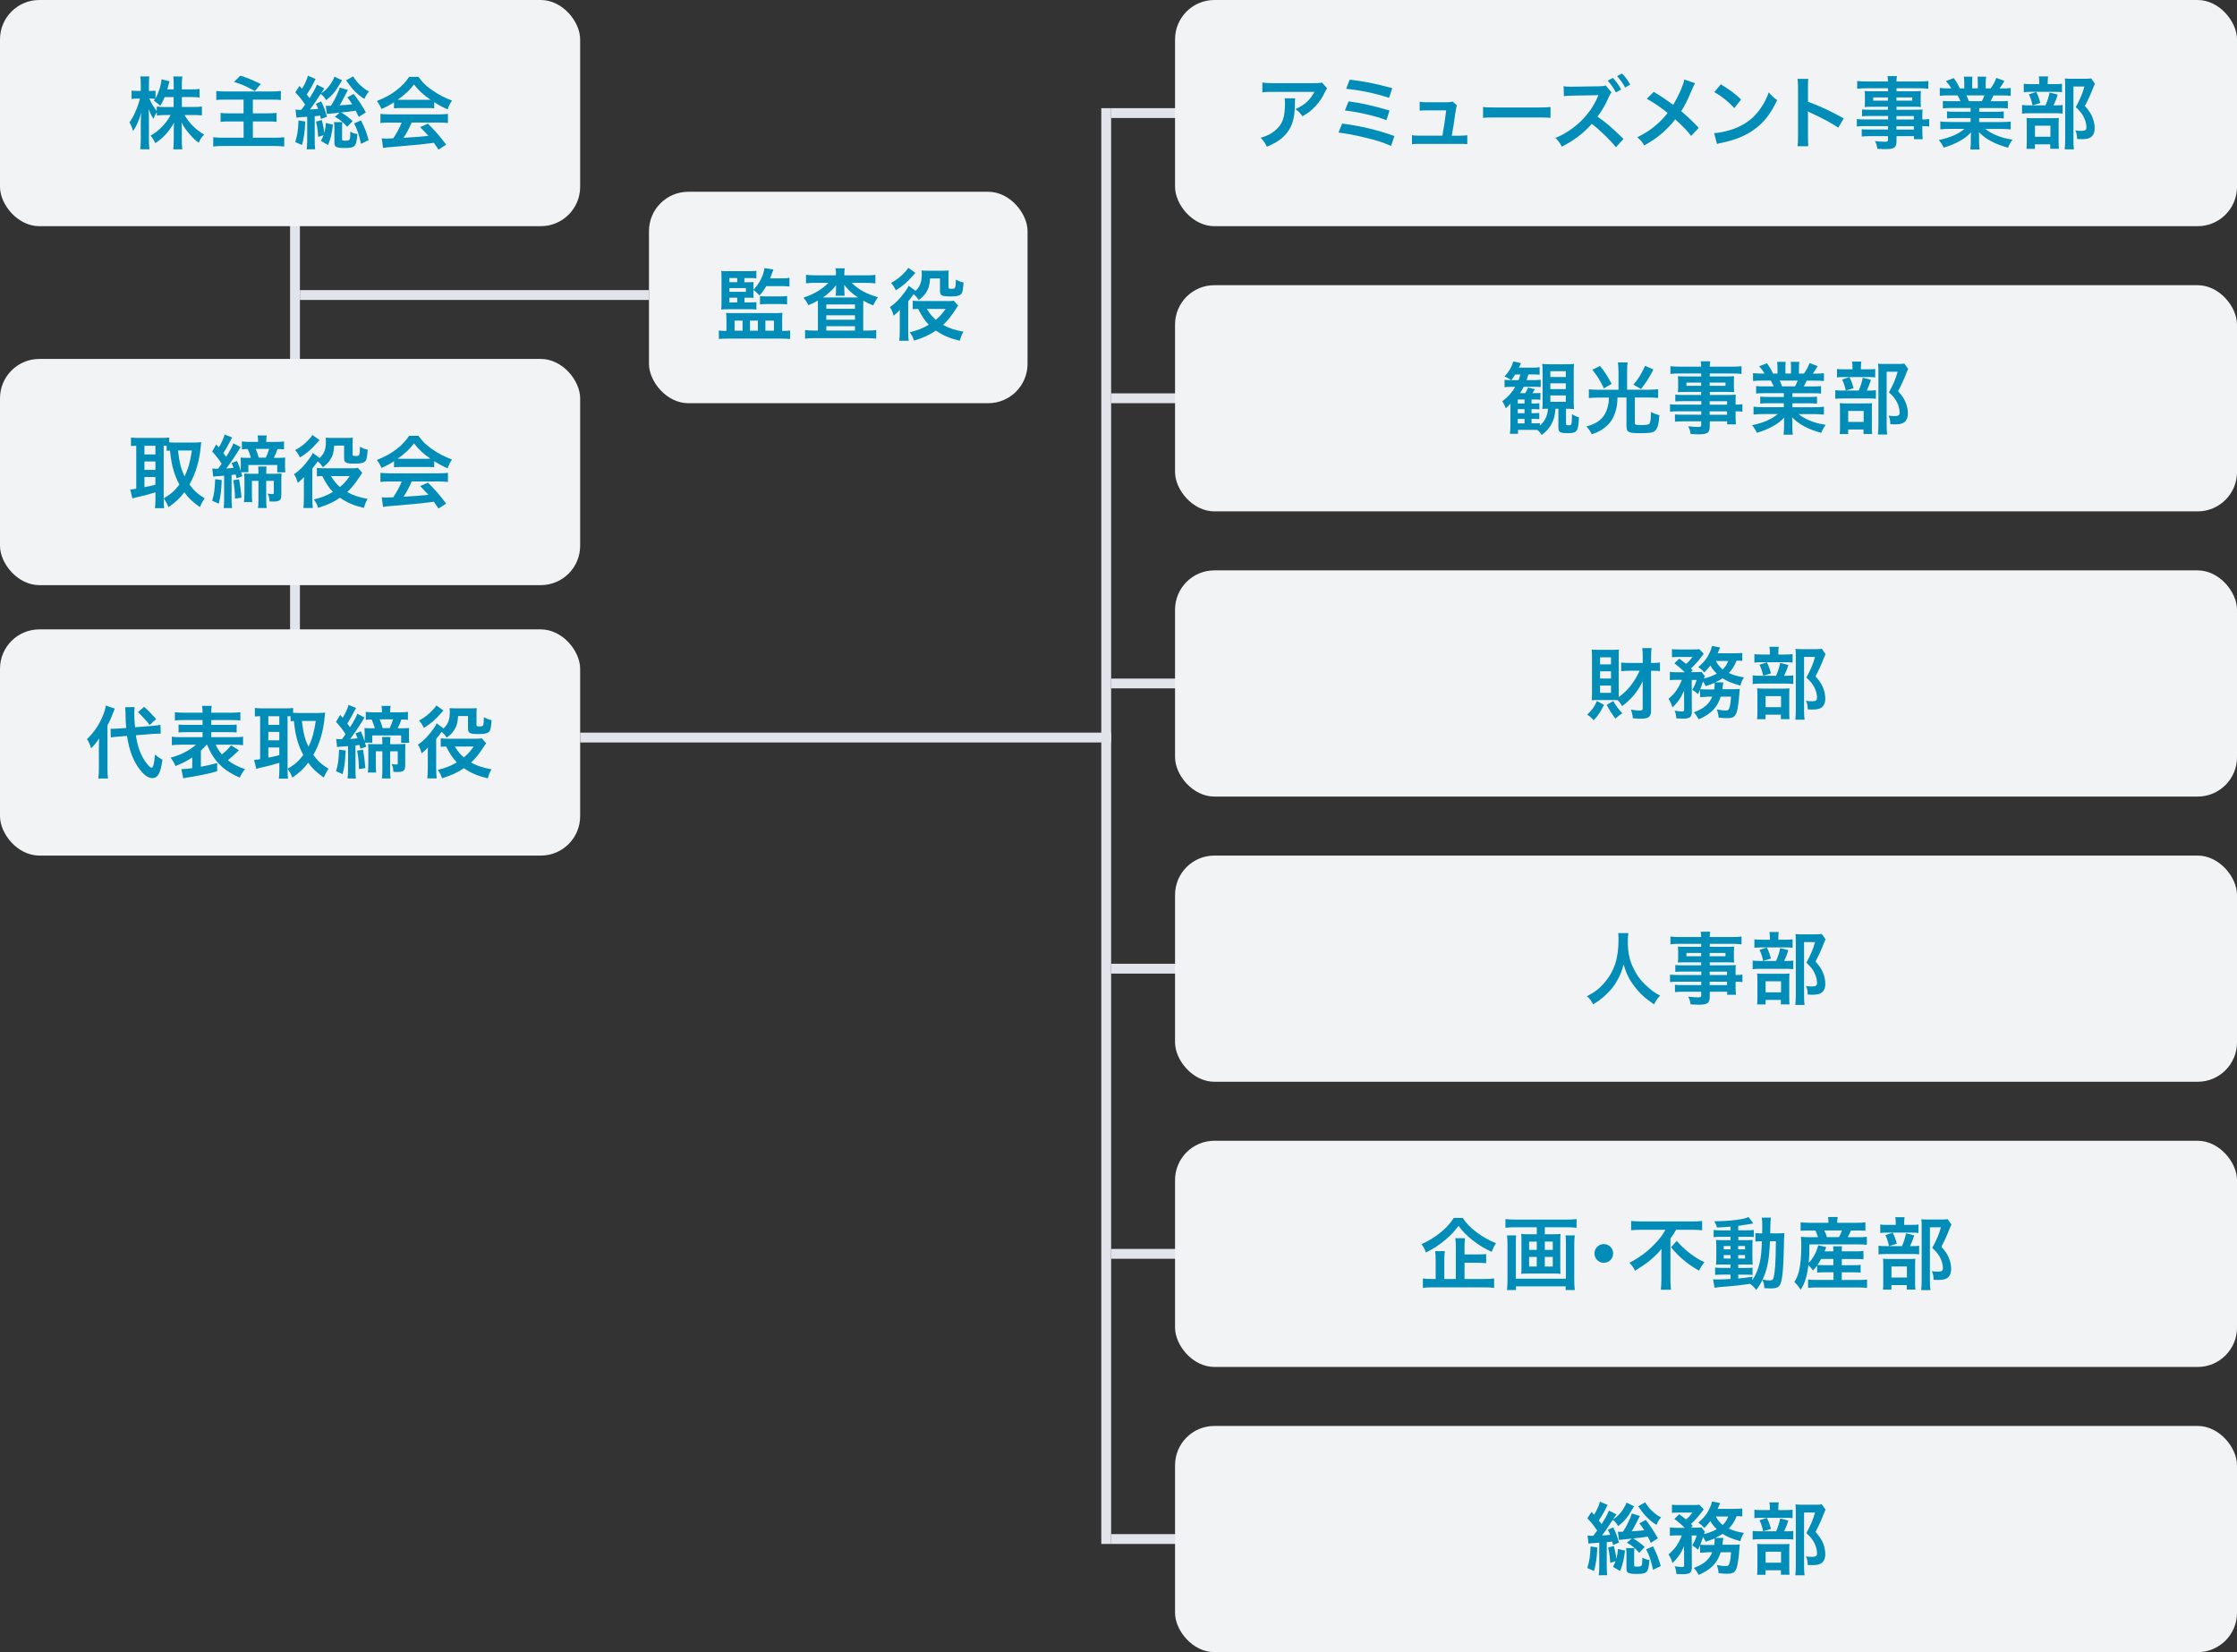 <?xml version="1.0" encoding="UTF-8"?><svg id="b" xmlns="http://www.w3.org/2000/svg" xmlns:xlink="http://www.w3.org/1999/xlink" viewBox="0 0 455 336"><rect x="0" y="0" width="455" height="336" fill="#333333" stroke="none"/><defs><clipPath id="l"><rect x="226" y="22" width="39" height="293" fill="none" stroke-width="0"/></clipPath></defs><g id="c"><g id="d"><rect id="e" x="59" y="33" width="2" height="118" fill="#e1e4eb" stroke-width="0"/><rect id="f" x="224" y="22" width="2" height="292" fill="#e1e4eb" stroke-width="0"/><g id="g"><rect id="h" x="132" y="39" width="77" height="43" rx="8" ry="8" fill="#f2f3f5" stroke-width="0"/><g id="i" isolation="isolate"><g isolation="isolate"><path d="m147.75,64.86c0-.48-.02-.8-.06-1.23.46.03.72.05,1.31.05h8.68c.61,0,.99-.02,1.47-.06-.05.38-.06.7-.06,1.3v2.37h.42c.53,0,.85-.02,1.2-.08v1.73c-.51-.05-1.2-.08-1.82-.08h-10.87c-.62,0-1.33.03-1.81.08v-1.73c.35.06.67.08,1.15.08h.4v-2.42Zm3.67-3.36h1.17c.58,0,1.01-.02,1.26-.05v1.5c-.35-.05-.75-.06-1.25-.06h-4.42c-.77,0-1.01.02-1.49.05.05-.37.06-.75.06-1.39v-5.09c0-.62-.02-1.01-.05-1.36.46.03.72.05,1.44.05h4.08c.72,0,1.15-.02,1.62-.08v1.54c-.35-.05-.69-.06-1.23-.06h-1.2v.85h.93c.42,0,.77-.02.93-.03-.02.29-.03.69-.03.88v.67c1.18-1.17,2.02-2.79,2.26-4.4l1.81.3q-.11.27-.35.96c-.08.22-.18.45-.34.83h2.43c.62,0,1.12-.03,1.52-.1v1.76c-.38-.05-.88-.08-1.49-.08h-3.23c-.46.82-.82,1.31-1.39,1.9-.45-.53-.7-.77-1.22-1.12v.72c0,.21.02.67.03.88-.16-.02-.54-.03-.91-.03h-.94v.96Zm-1.47-4.11v-.85h-1.6v.85h1.6Zm1.76,1.95v-.75h-3.36v.75h3.36Zm-3.36,1.2v.96h1.6v-.96h-1.6Zm1.06,6.72h1.63v-2.06h-1.63v2.06Zm3.14,0h1.6v-2.06h-1.6v2.06Zm2.03-7.04c.34.05.64.06,1.1.06h2.96c.61,0,.99-.02,1.46-.08v1.71c-.38-.05-.85-.08-1.44-.08h-2.61c-.53,0-1.01.03-1.47.08v-1.7Zm1.1,7.04h1.74v-2.06h-1.74v2.06Z" fill="#018db7" stroke-width="0"/><path d="m170.04,55.79c0-.54-.02-.85-.1-1.23h1.89c-.06.35-.1.66-.1,1.23v.21h4.51c.74,0,1.33-.03,1.81-.1v1.73c-.54-.06-1.1-.1-1.81-.1h-2.99c1.31,1.34,3.15,2.34,5.33,2.9-.43.61-.62.94-.98,1.68-.99-.4-1.25-.53-2-.96q-.02.53-.02,1.01v5.07h.88c.78,0,1.28-.03,1.76-.1v1.74c-.5-.06-1.09-.1-1.89-.1h-10.68c-.8,0-1.39.03-1.9.1v-1.74c.5.06,1.02.1,1.79.1h.82v-5.22c0-.46,0-.56-.02-.88-.56.34-.72.42-1.92.94-.3-.62-.48-.9-.99-1.54,1.98-.62,3.84-1.73,5.07-3.01h-2.77c-.7,0-1.26.03-1.79.1v-1.73c.45.06,1.09.1,1.92.1h4.16v-.21Zm0,2.99s0-.27.02-.78c-.69.91-1.57,1.74-2.67,2.5h7.14c-1.3-.85-1.97-1.47-2.82-2.58.02.46.03.75.03.86v.35c0,.43.02.74.08,1.02h-1.86c.05-.27.08-.59.08-1.04v-.34Zm-1.97,4.02h5.83v-.88h-5.83v.88Zm0,2.22h5.83v-.9h-5.83v.9Zm0,2.21h5.83v-.88h-5.83v.88Z" fill="#018db7" stroke-width="0"/><path d="m189.18,56.64c-.1,1.36-.3,2.1-.85,2.91-.35.54-.7.9-1.47,1.47-.34-.53-.58-.8-1.04-1.2-.3.45-.54.77-.72.99-.26.32-.27.32-.38.51v5.97c0,.8.03,1.42.11,2.02h-1.92c.06-.46.1-1.17.1-2.02v-3.41s0-.22.02-.45v-.42c-.29.37-.74.78-1.28,1.2-.18-.72-.38-1.22-.75-1.76,1.18-.8,2.02-1.67,3.12-3.17.38-.53.53-.79.7-1.17l1.39,1.04c.94-.88,1.28-1.76,1.28-3.42,0-.27-.02-.43-.05-.72.4.03.66.05,1.25.05h3.1c.61,0,.82-.02,1.18-.05-.03.32-.05.54-.05,1.14v2.27c0,.26.11.32.59.32.85,0,.86-.06.91-1.87.75.37,1.02.48,1.57.59-.1,1.3-.19,1.89-.4,2.22-.26.43-.9.61-2.24.61-1.81,0-2.16-.19-2.16-1.15v-2.51h-2.02Zm-2.99-1.14l-.43.48c-1.26,1.44-2.1,2.16-3.55,3.06-.35-.72-.54-1.04-.99-1.49,1.17-.64,2-1.28,2.9-2.27.37-.42.5-.56.62-.82l1.46,1.04Zm8.68,6.67q-.24.32-.75,1.12c-.67,1.04-1.49,2.03-2.3,2.79,1.18.66,2.42,1.07,4.15,1.38-.4.7-.48.91-.75,1.84-2.08-.5-3.31-1.02-4.87-2.07-1.33.91-2.53,1.46-4.45,2.05-.19-.66-.38-1.02-.86-1.7,1.66-.42,2.67-.82,3.87-1.54-.78-.8-1.39-1.7-2.16-3.22-.59.02-.77.02-1.1.06v-1.73c.37.06.74.08,1.31.08h5.92c.58,0,.9-.02,1.12-.08l.88,1.01Zm-6.35.66c.69,1.1,1.09,1.58,1.82,2.21.78-.64,1.25-1.15,2-2.21h-3.83Z" fill="#018db7" stroke-width="0"/></g></g><rect id="j" x="61" y="59" width="71" height="2" fill="#e1e4eb" stroke-width="0"/></g><rect id="k" x="118" y="149" width="108" height="2" fill="#e1e4eb" stroke-width="0"/><g clip-path="url(#l)"><g id="m"><rect id="n" x="226" y="22" width="19" height="2" fill="#e1e4eb" stroke-width="0"/><rect id="o" x="226" y="80" width="19" height="2" fill="#e1e4eb" stroke-width="0"/><rect id="p" x="226" y="138" width="19" height="2" fill="#e1e4eb" stroke-width="0"/><rect id="q" x="226" y="196" width="19" height="2" fill="#e1e4eb" stroke-width="0"/><rect id="r" x="226" y="254" width="19" height="2" fill="#e1e4eb" stroke-width="0"/><rect id="s" x="226" y="312" width="19" height="2" fill="#e1e4eb" stroke-width="0"/></g></g><g id="t"><rect id="u" width="118" height="46" rx="8" ry="8" fill="#f2f3f5" stroke-width="0"/><g id="v" isolation="isolate"><g isolation="isolate"><path d="m36.99,21.76h2.37c.74,0,1.2-.03,1.71-.1v1.81c-.53-.05-1.04-.08-1.73-.08h-1.79c.94,1.68,2.32,3.04,3.99,3.99-.56.54-.77.85-1.12,1.66-.67-.5-1.17-.96-1.79-1.68-.83-.96-1.17-1.44-1.71-2.45.05.54.06,1.12.06,1.58v2.02c0,.78.03,1.34.1,1.86h-1.84c.06-.53.1-1.12.1-1.86v-1.9c0-.45.02-1.02.06-1.65-1.04,1.82-2.16,3.06-3.79,4.15-.4-.75-.64-1.12-.99-1.52,1.71-.96,3.11-2.4,4.08-4.19h-1.06c-.7,0-1.22.03-1.74.1v-.66c-.29.4-.48.77-.69,1.34-.42-.66-.67-1.17-.98-2,.03.53.06,1.41.06,2.11v4.1c0,.85.03,1.46.1,1.97h-1.86c.06-.53.1-1.14.1-1.97v-3.44c0-.64.02-1.06.11-2.06-.46,1.58-.94,2.69-1.68,3.78-.19-.75-.4-1.23-.74-1.78.8-1.01,1.63-2.91,2.15-4.83h-.64c-.48,0-.78.02-1.07.08v-1.73c.27.06.56.08,1.07.08h.8v-1.3c0-.83-.03-1.25-.1-1.65h1.84c-.05.42-.08.9-.08,1.65v1.3h.48c.4,0,.59-.02.86-.06v1.58c.64-1.14,1.17-2.83,1.22-3.89l1.63.42c-.06.18-.11.35-.24.86-.1.37-.13.48-.21.78h1.3v-1.1c0-.67-.03-1.1-.1-1.52h1.86c-.06.4-.1.85-.1,1.52v1.1h1.89c.78,0,1.25-.03,1.71-.1v1.76c-.46-.06-.99-.1-1.71-.1h-1.89v2.02Zm-3.49-2.02c-.3.74-.42.98-.9,1.78q-.38-.4-1.31-1.04c.14-.19.19-.26.27-.38-.22-.03-.5-.05-.78-.05h-.4c.34.83.8,1.6,1.5,2.53v-.91c.51.06.98.1,1.74.1h1.7v-2.02h-1.82Z" fill="#018db7" stroke-width="0"/><path d="m45.94,20.26c-1.09,0-1.52.02-1.95.08v-1.84c.56.08,1.04.1,1.94.1h9.25c.82,0,1.36-.03,1.94-.1v1.84c-.54-.06-.99-.08-1.94-.08h-3.75v2.79h3.09c.69,0,1.25-.03,1.73-.08v1.81c-.51-.06-.9-.08-1.68-.08h-3.14v3.31h4.27c.85,0,1.44-.03,2.11-.1v1.89c-.72-.08-1.23-.11-2.06-.11h-10.2c-.94,0-1.47.03-2.18.11v-1.89c.56.06,1.2.1,2.11.1h4.07v-3.31h-2.87c-.82,0-1.28.02-1.81.08v-1.81c.46.06.86.08,1.68.08h2.99v-2.79h-3.62Zm2.95-4.88c1.65.54,2.18.77,4.15,1.7l-1.2,1.44c-1.62-.91-2.82-1.44-4.24-1.86l1.3-1.28Z" fill="#018db7" stroke-width="0"/><path d="m60.09,22.28c.38.05.54.06.9.06.06,0,.18,0,.3-.02.3-.38.48-.62.77-1.04-.67-1.01-1.1-1.55-2-2.5l.85-1.31c.26.29.34.38.53.59.59-.98,1.02-1.95,1.18-2.67l1.58.69c-.13.18-.16.26-.3.54-.51,1.04-.94,1.76-1.5,2.59.26.32.38.5.56.75.78-1.22,1.2-1.99,1.49-2.75l1.52.77q-.1.14-.42.62s-.06.1-.13.21c-.03.03-.08.11-.13.19.77-.46,1.42-1.1,1.97-1.94.38-.59.61-1.01.77-1.47l1.55.75c-.05.06-.06.1-.08.13q-.1.14-.18.27c-1.14,1.97-1.7,2.62-2.99,3.63-.35-.59-.61-.9-1.1-1.28-1.49,2.27-1.62,2.45-2.19,3.17.8-.03.96-.05,1.67-.11-.13-.35-.21-.53-.46-1.04l1.07-.48c.48.91.83,1.84,1.18,3.11l-1.23.46c-.06-.32-.08-.42-.14-.69q-.18.02-.48.06c-.1,0-.22.02-.64.06v5.04c0,.78.03,1.23.1,1.68l-1.73.02c.06-.5.1-.98.1-1.68v-4.95q-1.9.13-2.19.19l-.18-1.68Zm2,2.43c-.1,2.18-.26,3.27-.66,4.79l-1.38-.61c.43-1.38.58-2.32.67-4.39l1.36.21Zm2.62,3.12c-.08-1.36-.16-1.98-.43-3.1l1.18-.32c.3,1.23.42,1.82.48,2.67.21-.78.29-1.22.34-2.06l1.44.32c-.22,1.86-.43,2.74-.99,4.16l-1.46-.85c.29-.54.37-.7.54-1.15l-1.1.34Zm8.26-4.07c-.32-.67-.4-.85-.62-1.26-1.2.19-1.25.21-2.96.37.9.54,1.67,1.12,2.34,1.75l-1.12,1.17c-.85-.96-1.34-1.38-2.5-2.05l.99-.83c-1.94.19-2.29.22-2.61.27l-.22-1.68c.22.03.34.03.54.03.13,0,.21,0,.5-.02.38-.58.53-.85.85-1.47.58-1.15.78-1.63.94-2.24l1.65.51-.67,1.3c-.59,1.14-.72,1.38-1.01,1.82,1.55-.11,1.76-.13,2.56-.22-.3-.5-.48-.74-.98-1.41l1.28-.7c1.06,1.36,1.54,2.11,2.48,3.75l-1.44.93Zm-3.33,1.07c-.05.34-.06.69-.06,1.02v2.39c0,.35.03.37.75.37.32,0,.62-.06.7-.16.18-.19.21-.46.22-1.68.5.29.88.42,1.44.48-.21,2.62-.43,2.85-2.77,2.85-.8,0-1.33-.1-1.6-.27-.21-.14-.3-.4-.3-.86v-2.93c0-.42-.03-.8-.08-1.2h1.7Zm2.18-9.3c.5.79.94,1.34,1.5,1.84.64.58,1.09.9,1.73,1.23-.38.43-.62.82-.93,1.52-1.39-.88-2.37-1.84-3.43-3.39-.03-.03-.13-.16-.29-.38l1.41-.82Zm1.6,8.95c.74,1.46,1.06,2.27,1.57,4.02l-1.57.75c-.38-1.81-.7-2.77-1.39-4.16l1.39-.61Z" fill="#018db7" stroke-width="0"/><path d="m80.15,20.79c-.99.64-1.44.88-2.56,1.38-.27-.64-.53-1.09-.93-1.63,1.73-.69,2.8-1.28,4.02-2.22,1.06-.82,1.87-1.67,2.53-2.69h1.9c.85,1.18,1.49,1.81,2.71,2.66,1.36.96,2.66,1.63,4.11,2.16-.45.69-.66,1.14-.88,1.79-1.01-.43-1.62-.75-2.74-1.46v1.25c-.42-.05-.83-.06-1.44-.06h-5.35c-.46,0-.94.02-1.38.06v-1.23Zm-.88,4.13c-.82,0-1.36.03-1.89.1v-1.86c.53.06,1.14.1,1.89.1h9.97c.78,0,1.34-.03,1.87-.1v1.86c-.53-.06-1.07-.1-1.87-.1h-5.51c-.5,1.17-.99,2.11-1.66,3.11q2.83-.16,5.07-.4c-.51-.56-.78-.85-1.68-1.78l1.58-.7c1.71,1.73,2.4,2.53,3.7,4.27l-1.54,1.01c-.53-.78-.69-1.01-.96-1.39-1.33.18-2.29.29-2.88.35-1.58.14-4.75.43-5.39.48-.9.06-1.7.14-2.06.22l-.26-1.95c.43.03.7.05.93.05.11,0,.59-.02,1.41-.06.78-1.18,1.28-2.11,1.71-3.2h-2.43Zm7.59-4.62c.26,0,.4,0,.7-.02-1.47-1.01-2.39-1.84-3.35-3.11-.85,1.14-1.84,2.07-3.33,3.11.27.02.37.02.66.02h5.31Z" fill="#018db7" stroke-width="0"/></g></g></g><g id="w"><rect id="x" y="73" width="118" height="46" rx="8" ry="8" fill="#f2f3f5" stroke-width="0"/><g id="y" isolation="isolate"><g isolation="isolate"><path d="m33.29,101.62c0,.83.03,1.33.1,1.73h-1.87c.06-.51.1-1.09.1-1.73v-1.49c-1.6.48-2.69.77-3.41.91-.61.13-1.04.24-1.28.34l-.45-1.83c.37-.02.64-.05,1.23-.16v-8.74c-.54.02-.72.03-1.07.06v-1.73c.45.05.9.08,1.44.08h4.88c.64,0,.99-.02,1.46-.08v.99c.29.02.62.03,1.02.03h4.19c.43,0,.88-.03,1.3-.08-.03.21-.06.53-.11,1.01-.24,2.74-1.04,5.43-2.29,7.6.9,1.23,1.63,1.9,3.09,2.82-.42.62-.75,1.23-.96,1.79-1.62-1.17-2.27-1.79-3.17-3.03-.94,1.26-1.7,1.95-3.22,3.04-.29-.74-.53-1.17-.98-1.78v.22Zm-3.91-9.2h2.23v-1.76h-2.23v1.76Zm0,3.14h2.23v-1.71h-2.23v1.71Zm0,3.52c1.06-.21,1.17-.22,2.23-.51v-1.55h-2.23v2.07Zm3.91,2.29c1.55-.94,2.21-1.54,3.2-2.82-.53-.99-.88-1.86-1.18-2.87-.35-1.18-.51-2.03-.74-4.05-.3.02-.42.03-.67.06v-1.02c-.16-.02-.26-.02-.61-.02v10.71Zm2.91-9.75c.32,2.61.61,3.68,1.33,5.25.74-1.46,1.14-2.88,1.5-5.25h-2.83Z" fill="#018db7" stroke-width="0"/><path d="m49.02,96c.1.32.14.45.27.85l-1.18.42c-.08-.37-.11-.53-.18-.77-.5.08-.58.08-.83.11v5.04c0,.79.02,1.2.1,1.68h-1.71c.06-.5.1-.94.1-1.68v-4.91c-.37.03-.88.08-1.57.11-.32.03-.46.05-.66.08l-.18-1.65c.27.03.4.05,1.17.05q.34-.46.74-1.02c-.59-.91-1.15-1.63-1.94-2.5l.83-1.42c.16.19.34.38.53.59.56-.93,1.01-1.92,1.18-2.62l1.54.62c-.13.19-.21.35-.54.98-.4.78-.9,1.65-1.25,2.18.29.37.37.48.56.77.88-1.42,1.31-2.24,1.46-2.75l1.49.77c-.14.19-.29.42-.56.88-.61,1.01-1.63,2.5-2.38,3.47.77-.05.82-.06,1.5-.14-.11-.3-.18-.48-.4-.99l1.09-.42c.43,1.02.48,1.1.75,2.05.02-.32.03-.62.03-.83v-.82c0-.38-.02-.77-.05-1.07.38.03.67.05,1.25.05h.86c-.16-.61-.38-1.18-.66-1.79-.66.02-.85.03-1.18.08v-1.63c.45.06.93.1,1.63.1h1.66v-.13c0-.45-.03-.82-.1-1.18h1.86c-.06.35-.1.72-.1,1.18v.13h1.94c.74,0,1.22-.03,1.68-.1v1.63c-.46-.06-.7-.08-1.33-.08-.21.64-.38,1.07-.75,1.79h.96c.69,0,.96-.02,1.38-.06-.05.35-.05.53-.05,1.07v.8c0,.5.02.77.06,1.14h-1.65v-1.5h-5.87v1.47h-1.5Zm-3.92,1.63c-.11,2.42-.22,3.25-.61,4.8l-1.34-.59c.42-1.39.54-2.26.61-4.39l1.34.18Zm3.54-.14c.19.99.35,2.27.48,3.71l-1.31.21c-.03-1.38-.14-2.55-.37-3.75l1.2-.18Zm7.25-1.14c.46,0,.96-.02,1.38-.05-.03.35-.05.82-.05,1.31v2.98c0,1.14-.32,1.41-1.62,1.41-.24,0-.43,0-.78-.02-.05-.79-.13-1.1-.38-1.6.34.06.62.1.94.1.24,0,.32-.06.32-.26v-2.42h-1.55v3.95c0,.74.02,1.1.1,1.57h-1.78c.06-.5.1-.88.1-1.57v-3.95h-1.33v2.53c0,.8.02,1.25.06,1.78h-1.68c.06-.51.1-1.01.1-1.76v-2.75c0-.48-.02-.91-.05-1.3.37.03.83.05,1.33.05h1.57v-.37c0-.4-.03-.77-.06-1.1h1.71c-.05.32-.06.62-.06,1.07v.4h1.74Zm-1.84-3.27c.3-.59.51-1.14.7-1.79h-2.74c.35.88.43,1.07.61,1.79h1.42Z" fill="#018db7" stroke-width="0"/><path d="m67.98,90.64c-.1,1.36-.3,2.1-.85,2.91-.35.54-.7.9-1.47,1.47-.34-.53-.58-.8-1.04-1.2-.3.45-.54.77-.72.99-.26.32-.27.32-.38.51v5.97c0,.8.03,1.42.11,2.02h-1.92c.06-.46.1-1.17.1-2.02v-3.41s0-.22.02-.45v-.42c-.29.37-.74.78-1.28,1.2-.18-.72-.38-1.22-.75-1.76,1.18-.8,2.02-1.67,3.12-3.17.38-.53.53-.79.7-1.17l1.39,1.04c.94-.88,1.28-1.76,1.28-3.42,0-.27-.02-.43-.05-.72.4.03.66.05,1.25.05h3.1c.61,0,.82-.02,1.18-.05-.03.32-.05.54-.05,1.14v2.27c0,.26.11.32.59.32.85,0,.86-.06.91-1.87.75.37,1.02.48,1.57.59-.1,1.3-.19,1.89-.4,2.22-.26.43-.9.61-2.24.61-1.81,0-2.16-.19-2.16-1.15v-2.51h-2.02Zm-2.99-1.14l-.43.48c-1.26,1.44-2.1,2.16-3.55,3.06-.35-.72-.54-1.04-.99-1.49,1.17-.64,2-1.28,2.9-2.27.37-.42.5-.56.62-.82l1.46,1.04Zm8.68,6.67q-.24.32-.75,1.12c-.67,1.04-1.49,2.03-2.3,2.79,1.18.66,2.42,1.07,4.15,1.38-.4.7-.48.91-.75,1.84-2.08-.5-3.31-1.02-4.87-2.07-1.33.91-2.53,1.46-4.45,2.05-.19-.66-.38-1.02-.86-1.7,1.66-.42,2.67-.82,3.87-1.54-.78-.8-1.39-1.7-2.16-3.22-.59.02-.77.02-1.1.06v-1.73c.37.06.74.08,1.31.08h5.92c.58,0,.9-.02,1.12-.08l.88,1.01Zm-6.35.66c.69,1.1,1.09,1.58,1.82,2.21.78-.64,1.25-1.15,2-2.21h-3.83Z" fill="#018db7" stroke-width="0"/><path d="m80.15,93.79c-.99.64-1.44.88-2.56,1.38-.27-.64-.53-1.09-.93-1.63,1.73-.69,2.8-1.28,4.02-2.22,1.06-.82,1.87-1.67,2.53-2.69h1.9c.85,1.18,1.49,1.81,2.71,2.66,1.36.96,2.66,1.63,4.11,2.16-.45.69-.66,1.14-.88,1.79-1.01-.43-1.62-.75-2.74-1.46v1.25c-.42-.05-.83-.06-1.44-.06h-5.35c-.46,0-.94.02-1.38.06v-1.23Zm-.88,4.13c-.82,0-1.36.03-1.89.1v-1.86c.53.06,1.14.1,1.89.1h9.97c.78,0,1.34-.03,1.87-.1v1.86c-.53-.06-1.07-.1-1.87-.1h-5.51c-.5,1.17-.99,2.11-1.66,3.11q2.83-.16,5.07-.4c-.51-.56-.78-.85-1.68-1.78l1.58-.7c1.71,1.73,2.4,2.53,3.7,4.27l-1.54,1.01c-.53-.78-.69-1.01-.96-1.39-1.33.18-2.29.29-2.88.35-1.58.14-4.75.43-5.39.48-.9.06-1.7.14-2.06.22l-.26-1.95c.43.03.7.05.93.05.11,0,.59-.02,1.41-.06.78-1.18,1.28-2.11,1.71-3.2h-2.43Zm7.59-4.62c.26,0,.4,0,.7-.02-1.47-1.01-2.39-1.84-3.35-3.11-.85,1.14-1.84,2.07-3.33,3.11.27.02.37.02.66.02h5.31Z" fill="#018db7" stroke-width="0"/></g></g></g><g id="z"><rect id="aa" y="128" width="118" height="46" rx="8" ry="8" fill="#f2f3f5" stroke-width="0"/><g id="ab" isolation="isolate"><g isolation="isolate"><path d="m20.12,152.02c0-.82.02-1.23.05-1.84-.64.94-.86,1.22-1.63,2-.32-.94-.48-1.3-.85-1.84,1.47-1.47,2.45-2.9,3.22-4.75.32-.78.54-1.54.62-2.1l1.82.62c-.5,1.34-.85,2.18-1.49,3.41v8.87c0,.78.03,1.34.11,1.94h-1.97c.08-.54.11-1.07.11-1.97v-4.34Zm7.51-2.51c.32,2.1.82,3.6,1.63,4.93.54.9,1.28,1.7,1.57,1.7.32,0,.53-.78.69-2.69.64.54.98.77,1.52,1.04-.37,2.74-.93,3.76-2.06,3.76-.77,0-1.6-.56-2.45-1.63-1.41-1.76-2.27-4.03-2.69-6.96l-1.7.14c-.7.05-1.1.1-1.6.19l-.05-1.79c.26.02.38.02.5.02.3,0,.82-.03,1.22-.06l1.46-.11c-.11-1.28-.11-1.44-.14-3.04,0-.32-.05-.91-.08-1.18l1.94-.03c-.06.34-.08.66-.08,1.2,0,.94.03,1.62.16,2.9l3.43-.27c.94-.08,1.3-.13,1.74-.22l.05,1.81c-.26-.02-.37-.02-.46-.02-.26,0-.66.02-1.18.06l-3.39.27Zm1.68-5.75c.9.78,1.1.99,2.45,2.48l-1.33,1.22c-.37-.54-.45-.62-1.17-1.41q-.75-.82-1.2-1.23l1.25-1.06Z" fill="#018db7" stroke-width="0"/><path d="m42.03,151.43c-.38.46-.53.61-1.17,1.2v3.3c1.23-.22,1.9-.38,3.31-.75v1.68c-1.2.34-1.57.42-3.35.79-1.09.21-1.15.22-2.03.37q-.38.06-.75.11c-.32.06-.62.13-.77.16l-.38-1.87c.64-.02,1.2-.06,2.21-.19v-2.19c-1.07.72-1.9,1.14-3.41,1.76-.29-.69-.53-1.1-.99-1.71,2.13-.58,3.81-1.44,5.15-2.64h-3.03c-.74,0-1.33.03-1.87.1v-1.73c.48.08.91.1,1.86.1h4.39v-1.02h-3.12c-.91,0-1.3.02-1.76.06v-1.6c.45.05.83.06,1.76.06h3.12v-.98h-3.84c-.88,0-1.36.02-1.79.08v-1.68c.48.06,1.06.1,1.87.1h3.76c0-.69-.02-.99-.1-1.38h1.97c-.08.4-.1.66-.1,1.38h4.02c.88,0,1.42-.03,1.9-.1v1.68c-.43-.06-.93-.08-1.79-.08h-4.13v.98h3.38c.96,0,1.34-.02,1.78-.06v1.6c-.46-.05-.85-.06-1.78-.06h-3.38v1.02h4.63c.91,0,1.41-.02,1.84-.1v1.73c-.54-.06-1.12-.1-1.84-.1h-3.73c.3.69.66,1.25,1.25,1.97.82-.62,1.49-1.31,1.87-1.84l1.6.99q-.11.11-.37.37c-.46.46-1.15,1.09-1.89,1.67,1.14.85,2.03,1.31,3.51,1.81-.51.62-.8,1.09-1.06,1.73-2.18-.94-3.63-2-4.77-3.39-.74-.91-1.36-2-1.89-3.3h-.1Z" fill="#018db7" stroke-width="0"/><path d="m58.49,156.62c0,.83.03,1.33.1,1.73h-1.87c.06-.51.1-1.09.1-1.73v-1.49c-1.6.48-2.69.77-3.41.91-.61.13-1.04.24-1.28.34l-.45-1.83c.37-.02.64-.05,1.23-.16v-8.74c-.54.02-.72.03-1.07.06v-1.73c.45.05.9.08,1.44.08h4.88c.64,0,.99-.02,1.46-.08v.99c.29.02.62.03,1.02.03h4.19c.43,0,.88-.03,1.3-.08-.03.21-.06.53-.11,1.01-.24,2.74-1.04,5.43-2.29,7.6.9,1.23,1.63,1.9,3.09,2.82-.42.62-.75,1.23-.96,1.79-1.62-1.17-2.27-1.79-3.17-3.03-.94,1.26-1.7,1.95-3.22,3.04-.29-.74-.53-1.17-.98-1.78v.22Zm-3.91-9.2h2.23v-1.76h-2.23v1.76Zm0,3.14h2.23v-1.71h-2.23v1.71Zm0,3.52c1.06-.21,1.17-.22,2.23-.51v-1.55h-2.23v2.07Zm3.91,2.29c1.55-.94,2.21-1.54,3.2-2.82-.53-.99-.88-1.86-1.18-2.87-.35-1.18-.51-2.03-.74-4.05-.3.02-.42.03-.67.06v-1.02c-.16-.02-.26-.02-.61-.02v10.71Zm2.91-9.75c.32,2.61.61,3.68,1.33,5.25.74-1.46,1.14-2.88,1.5-5.25h-2.83Z" fill="#018db7" stroke-width="0"/><path d="m74.22,151c.1.32.14.45.27.85l-1.18.42c-.08-.37-.11-.53-.18-.77-.5.08-.58.08-.83.11v5.04c0,.79.02,1.2.1,1.68h-1.71c.06-.5.1-.94.1-1.68v-4.91c-.37.03-.88.08-1.57.11-.32.03-.46.05-.66.08l-.18-1.65c.27.03.4.05,1.17.05q.34-.46.74-1.02c-.59-.91-1.15-1.63-1.94-2.5l.83-1.42c.16.19.34.38.53.59.56-.93,1.01-1.92,1.18-2.62l1.54.62c-.13.19-.21.35-.54.98-.4.78-.9,1.65-1.25,2.18.29.37.37.48.56.77.88-1.42,1.31-2.24,1.46-2.75l1.49.77c-.14.19-.29.42-.56.88-.61,1.01-1.63,2.5-2.38,3.47.77-.05.82-.06,1.5-.14-.11-.3-.18-.48-.4-.99l1.09-.42c.43,1.02.48,1.1.75,2.05.02-.32.03-.62.03-.83v-.82c0-.38-.02-.77-.05-1.07.38.03.67.05,1.25.05h.86c-.16-.61-.38-1.18-.66-1.79-.66.02-.85.03-1.18.08v-1.63c.45.06.93.1,1.63.1h1.66v-.13c0-.45-.03-.82-.1-1.18h1.86c-.06.35-.1.72-.1,1.18v.13h1.94c.74,0,1.22-.03,1.68-.1v1.63c-.46-.06-.7-.08-1.33-.08-.21.64-.38,1.07-.75,1.79h.96c.69,0,.96-.02,1.38-.06-.05.35-.05.53-.05,1.07v.8c0,.5.02.77.06,1.14h-1.65v-1.5h-5.87v1.47h-1.5Zm-3.92,1.63c-.11,2.42-.22,3.25-.61,4.8l-1.34-.59c.42-1.39.54-2.26.61-4.39l1.34.18Zm3.54-.14c.19.99.35,2.27.48,3.71l-1.31.21c-.03-1.38-.14-2.55-.37-3.75l1.2-.18Zm7.25-1.14c.46,0,.96-.02,1.38-.05-.03.35-.05.82-.05,1.31v2.98c0,1.14-.32,1.41-1.62,1.41-.24,0-.43,0-.78-.02-.05-.79-.13-1.1-.38-1.6.34.06.62.1.94.1.24,0,.32-.06.32-.26v-2.42h-1.55v3.95c0,.74.02,1.1.1,1.57h-1.78c.06-.5.1-.88.1-1.57v-3.95h-1.33v2.53c0,.8.02,1.25.06,1.78h-1.68c.06-.51.1-1.01.1-1.76v-2.75c0-.48-.02-.91-.05-1.3.37.03.83.05,1.33.05h1.57v-.37c0-.4-.03-.77-.06-1.1h1.71c-.05.32-.06.62-.06,1.07v.4h1.74Zm-1.84-3.27c.3-.59.51-1.14.7-1.79h-2.74c.35.88.43,1.07.61,1.79h1.42Z" fill="#018db7" stroke-width="0"/><path d="m93.18,145.64c-.1,1.36-.3,2.1-.85,2.91-.35.54-.7.9-1.47,1.47-.34-.53-.58-.8-1.04-1.2-.3.45-.54.77-.72.99-.26.32-.27.32-.38.51v5.97c0,.8.03,1.42.11,2.02h-1.92c.06-.46.1-1.17.1-2.02v-3.41s0-.22.02-.45v-.42c-.29.37-.74.78-1.28,1.2-.18-.72-.38-1.22-.75-1.76,1.18-.8,2.02-1.67,3.12-3.17.38-.53.53-.79.7-1.17l1.39,1.04c.94-.88,1.28-1.76,1.28-3.42,0-.27-.02-.43-.05-.72.4.03.66.05,1.25.05h3.1c.61,0,.82-.02,1.18-.05-.03.32-.05.54-.05,1.14v2.27c0,.26.11.32.59.32.85,0,.86-.06.91-1.87.75.37,1.02.48,1.57.59-.1,1.3-.19,1.89-.4,2.22-.26.43-.9.61-2.24.61-1.81,0-2.16-.19-2.16-1.15v-2.51h-2.02Zm-2.99-1.14l-.43.48c-1.26,1.44-2.1,2.16-3.55,3.06-.35-.72-.54-1.04-.99-1.49,1.17-.64,2-1.28,2.9-2.27.37-.42.5-.56.62-.82l1.46,1.04Zm8.68,6.67q-.24.32-.75,1.12c-.67,1.04-1.49,2.03-2.3,2.79,1.18.66,2.42,1.07,4.15,1.38-.4.7-.48.91-.75,1.84-2.08-.5-3.31-1.02-4.87-2.07-1.33.91-2.53,1.46-4.45,2.05-.19-.66-.38-1.02-.86-1.7,1.66-.42,2.67-.82,3.87-1.54-.78-.8-1.39-1.7-2.16-3.22-.59.02-.77.02-1.1.06v-1.73c.37.06.74.08,1.31.08h5.92c.58,0,.9-.02,1.12-.08l.88,1.01Zm-6.35.66c.69,1.1,1.09,1.58,1.82,2.21.78-.64,1.25-1.15,2-2.21h-3.83Z" fill="#018db7" stroke-width="0"/></g></g></g><g id="ac"><g id="ad"><rect id="ae" x="239" y="290" width="216" height="46" rx="8" ry="8" fill="#f2f3f5" stroke-width="0"/><g id="af" isolation="isolate"><g isolation="isolate"><path d="m322.89,312.28c.38.05.54.06.9.06.06,0,.18,0,.3-.02.3-.38.48-.62.77-1.04-.67-1.01-1.1-1.55-2-2.5l.85-1.31c.26.29.34.38.53.59.59-.98,1.02-1.95,1.18-2.67l1.58.69c-.13.18-.16.26-.3.54-.51,1.04-.94,1.76-1.5,2.59.26.32.38.5.56.75.78-1.22,1.2-1.99,1.49-2.75l1.52.77q-.1.14-.42.62s-.06.1-.13.21c-.03.03-.08.11-.13.19.77-.46,1.42-1.1,1.97-1.94.38-.59.61-1.01.77-1.47l1.55.75c-.05.06-.06.1-.08.13q-.1.14-.18.27c-1.14,1.97-1.7,2.62-2.99,3.63-.35-.59-.61-.9-1.1-1.28-1.49,2.27-1.62,2.45-2.19,3.17.8-.03.96-.05,1.67-.11-.13-.35-.21-.53-.46-1.04l1.07-.48c.48.91.83,1.84,1.18,3.11l-1.23.46c-.06-.32-.08-.42-.14-.69q-.18.02-.48.06c-.1,0-.22.02-.64.06v5.04c0,.78.03,1.23.1,1.68l-1.73.02c.06-.5.1-.98.1-1.68v-4.95q-1.9.13-2.19.19l-.18-1.68Zm2,2.43c-.1,2.18-.26,3.27-.66,4.79l-1.38-.61c.43-1.38.58-2.32.67-4.39l1.36.21Zm2.62,3.12c-.08-1.36-.16-1.98-.43-3.1l1.18-.32c.3,1.23.42,1.82.48,2.67.21-.78.29-1.22.34-2.06l1.44.32c-.22,1.86-.43,2.74-.99,4.16l-1.46-.85c.29-.54.37-.7.54-1.15l-1.1.34Zm8.26-4.07c-.32-.67-.4-.85-.62-1.26-1.2.19-1.25.21-2.96.37.9.54,1.66,1.12,2.34,1.75l-1.12,1.17c-.85-.96-1.34-1.38-2.5-2.05l.99-.83c-1.94.19-2.29.22-2.61.27l-.22-1.68c.22.03.34.03.54.03.13,0,.21,0,.5-.02.38-.58.53-.85.85-1.47.58-1.15.78-1.63.94-2.24l1.65.51-.67,1.3c-.59,1.14-.72,1.38-1.01,1.82,1.55-.11,1.76-.13,2.56-.22-.3-.5-.48-.74-.98-1.41l1.28-.7c1.06,1.36,1.54,2.11,2.48,3.75l-1.44.93Zm-3.33,1.07c-.05.34-.06.69-.06,1.02v2.39c0,.35.03.37.75.37.32,0,.62-.06.7-.16.18-.19.21-.46.22-1.68.5.29.88.42,1.44.48-.21,2.62-.43,2.85-2.77,2.85-.8,0-1.33-.1-1.6-.27-.21-.14-.3-.4-.3-.86v-2.93c0-.42-.03-.8-.08-1.2h1.7Zm2.18-9.3c.5.79.94,1.34,1.5,1.84.64.58,1.09.9,1.73,1.23-.38.43-.62.82-.93,1.52-1.39-.88-2.37-1.84-3.43-3.39-.03-.03-.13-.16-.29-.38l1.41-.82Zm1.6,8.95c.74,1.46,1.06,2.27,1.57,4.02l-1.57.75c-.38-1.81-.7-2.77-1.39-4.16l1.39-.61Z" fill="#018db7" stroke-width="0"/><path d="m347.05,315.73c-.62,0-.91.02-1.26.06v-1.54c-.16.4-.22.51-.43.94-.45-.45-.64-.59-1.17-.88.4-.66.7-1.33.91-2.03h-1.01l.03,6.48c0,.5-.1.83-.34,1.07-.22.21-.72.32-1.49.32-.35,0-.85-.02-1.33-.05-.03-.61-.11-.98-.34-1.57.66.11,1.12.16,1.42.16.43,0,.53-.06.51-.38l-.02-3.83c-.61,1.41-1.34,2.46-2.35,3.39-.24-.75-.43-1.15-.8-1.75,1.3-1.1,2.02-2.13,2.71-3.86h-1.1c-.61,0-.98.02-1.34.08v-1.7c.4.06.78.08,1.44.08h1.6c-.77-.75-1.39-1.28-2.13-1.81l.99-.96c.9.67.98.72,1.38,1.07.53-.42.88-.82,1.3-1.41h-2.78c-.56,0-.96.02-1.38.06v-1.65c.43.05.8.06,1.5.06h2.74c.82,0,1.02-.02,1.36-.05l.86.93c-.06.08-.19.24-.35.46-.69.94-1.62,2-2.24,2.51.14.16.21.21.35.38l-.35.38h.96c.56,0,.86-.02,1.17-.05l.69.85c-.06.13-.11.24-.19.5,1.01-.24,1.84-.56,2.62-.99-.56-.54-.98-1.06-1.31-1.65-.38.51-.61.75-1.23,1.41-.37-.45-.72-.75-1.22-1.09,1.2-1.04,1.84-1.87,2.38-3.09.22-.5.3-.72.4-1.22l1.66.32c-.05.08-.14.3-.24.56-.08.21-.14.35-.27.62h3.31c.75,0,1.28-.03,1.7-.08v1.63c-.37-.05-.66-.06-1.15-.06-.5,1.18-.83,1.71-1.58,2.51.94.45,1.7.66,3.07.9-.38.62-.5.9-.74,1.67-1.74-.5-2.67-.88-3.6-1.49-.43.3-.8.5-1.49.82l1.63.02q-.02.11-.02.21c-.02.08-.03.18-.05.29,0,.08-.02.11-.03.26-.02.22-.05.34-.08.62h2.27c.7,0,.98-.02,1.26-.06q-.05.37-.06.7c-.13,1.9-.34,3.36-.56,4.02-.32.98-.74,1.23-1.98,1.23-.45,0-.96-.03-1.7-.11-.05-.64-.13-.99-.37-1.66.74.14,1.36.22,1.84.22.51,0,.67-.19.85-1.01.11-.53.16-1.01.21-1.81h-2.1c-.69,2.19-1.95,3.51-4.48,4.61-.29-.54-.56-.94-.99-1.42,2.05-.77,3.11-1.67,3.75-3.19h-1.23Zm1.63-1.52c.05-.45.08-.82.08-1.2,0-.06,0-.08-.02-.13-.61.26-.94.37-1.82.66-.19-.43-.27-.56-.53-.96-.21.67-.34,1.01-.56,1.58.29.03.59.05,1.31.05h1.54Zm.32-5.79c.3.62.75,1.17,1.38,1.73.58-.59.83-.96,1.14-1.73h-2.51Z" fill="#018db7" stroke-width="0"/><path d="m363.37,311.43c.69,0,1.07-.02,1.38-.08v1.76c-.35-.06-.77-.08-1.3-.08h-5.36c-.78,0-1.14.02-1.6.08v-1.76c.43.06.8.08,1.62.08h3.15c.38-.9.62-1.63.83-2.61l1.65.42c-.22.77-.5,1.46-.85,2.19h.48Zm-.22-4.32c.72,0,1.07-.02,1.46-.08v1.73c-.34-.06-.66-.08-1.34-.08h-5.12c-.59,0-.96.02-1.31.08v-1.73c.37.06.74.08,1.52.08h1.63v-.45c0-.45-.03-.8-.1-1.12h1.9c-.05.32-.08.66-.08,1.12v.45h1.44Zm-4.03,13.16h-1.73c.05-.45.06-.83.06-1.5v-3.47c0-.66-.02-.94-.05-1.31.37.03.69.05,1.28.05h4.13c.66,0,.93-.02,1.17-.05-.03.29-.05.5-.05,1.18v3.89c0,.56.02.85.06,1.2h-1.76v-.91h-3.12v.93Zm.26-11.57c.37.74.59,1.34.83,2.24l-1.58.48c-.22-.96-.4-1.5-.75-2.24l1.5-.48Zm-.26,9.11h3.14v-2.24h-3.14v2.24Zm12.2-10.77c-.11.21-.18.34-.32.7-.54,1.42-1.06,2.53-1.73,3.81.88,1.01,1.23,1.54,1.54,2.32.29.69.45,1.5.45,2.22,0,1.01-.42,1.74-1.14,2-.4.16-.85.21-1.63.21-.27,0-.42,0-.8-.03-.03-.83-.11-1.22-.37-1.75.42.06.74.1,1.2.1.8,0,1.06-.18,1.06-.69,0-.67-.18-1.38-.51-2.06-.37-.74-.72-1.2-1.66-2.08.93-1.71,1.41-2.85,1.76-4.19h-2.23v10.9c0,.86.03,1.41.11,1.87h-1.89c.06-.51.1-1.14.1-1.82v-11.25c0-.46-.02-.91-.06-1.34.43.05.78.06,1.31.06h2.77c.62,0,.96-.02,1.26-.08l.78,1.1Z" fill="#018db7" stroke-width="0"/></g></g></g><g id="ag"><rect id="ah" x="239" y="232" width="216" height="46" rx="8" ry="8" fill="#f2f3f5" stroke-width="0"/><g id="ai" isolation="isolate"><g isolation="isolate"><path d="m297.52,247.7c.7,1.07,1.5,1.91,2.74,2.85,1.22.94,2.54,1.68,4.03,2.29-.37.53-.59.98-.88,1.76-1.36-.61-2.82-1.5-3.95-2.42-1.25-1.01-1.92-1.7-2.8-2.87-.88,1.18-1.47,1.81-2.64,2.8-1.23,1.04-2.54,1.91-3.99,2.62-.27-.74-.45-1.09-.9-1.71,1.39-.61,2.72-1.42,3.94-2.42,1.12-.91,1.94-1.84,2.61-2.91h1.84Zm.37,12.41h3.99c.9,0,1.5-.03,2.02-.11v1.92c-.51-.08-1.17-.11-2.02-.11h-10.42c-.9,0-1.54.03-2.05.11v-1.92c.43.08,1.02.11,1.9.11h.7v-3.84c0-.74-.03-1.25-.1-1.82h1.97c-.08.5-.11,1.02-.11,1.81v3.86h2.34v-6.53c0-.77-.03-1.26-.1-1.78h1.97c-.06.5-.1.93-.1,1.73v1.58h2.64c.78,0,1.3-.03,1.76-.08v1.86c-.48-.05-1.01-.08-1.74-.08h-2.66v3.3Z" fill="#018db7" stroke-width="0"/><path d="m308.17,249.59c-.72,0-1.31.03-1.97.1v-1.76c.59.06,1.18.1,1.94.1h10.56c.72,0,1.34-.03,1.97-.1v1.76c-.58-.06-1.3-.1-1.95-.1h-4.51v1.42h1.9c.58,0,.94-.02,1.31-.06-.05.35-.06.69-.06,1.2v5.73c0,.59.02.83.06,1.18-.42-.05-.67-.06-1.41-.06h-5.17c-.77,0-1.02.02-1.44.06.05-.38.06-.61.06-1.18v-5.73c0-.51-.02-.8-.06-1.2.37.05.74.06,1.31.06h1.86v-1.42h-4.4Zm12.13,1.67c-.06.56-.1,1.23-.1,1.79v7.17c0,.83.03,1.47.11,2.14h-1.86v-.75h-10.1v.75h-1.83c.06-.67.1-1.28.1-2.13v-7.2c0-.64-.03-1.2-.1-1.78h1.86c-.05.37-.06.7-.06,1.42v7.38h10.18v-7.41c0-.64-.02-.99-.08-1.39h1.87Zm-9.28,1.25v1.68h1.55v-1.68h-1.55Zm0,3.12v1.95h1.55v-1.95h-1.55Zm3.19-1.44h1.62v-1.68h-1.62v1.68Zm0,3.39h1.62v-1.95h-1.62v1.95Z" fill="#018db7" stroke-width="0"/><path d="m328.11,254.92c0,1.06-.85,1.9-1.9,1.9s-1.9-.85-1.9-1.9.85-1.91,1.9-1.91,1.9.85,1.9,1.91Z" fill="#018db7" stroke-width="0"/><path d="m333.96,250.1c-.69,0-1.55.03-2.19.1v-1.89c.64.06,1.33.1,2.13.1h10.18c.94,0,1.62-.03,2.13-.1v1.89c-.64-.06-1.39-.1-2.08-.1h-3.23c-.32.62-.51.93-1.14,1.78v8.4c0,.75.03,1.41.11,2.02h-2.06c.06-.61.11-1.34.11-2.02v-4.8c0-.58,0-.78.02-1.49-.56.74-1.33,1.5-2.34,2.34-.78.64-1.62,1.22-3.04,2.11-.26-.58-.54-.99-1.12-1.63,2.06-1.09,3.55-2.19,5.04-3.73,1.06-1.07,1.58-1.78,2.27-2.98h-4.79Zm7.09,2.26c.8.93,1.41,1.52,2.34,2.27,1.2.96,2.11,1.54,3.28,2.05-.46.61-.75,1.04-1.1,1.74-2.42-1.39-4.1-2.82-5.68-4.77l1.17-1.3Z" fill="#018db7" stroke-width="0"/><path d="m351.99,249.46c-1.1.1-1.55.13-2.75.19-.13-.45-.26-.74-.56-1.28,3.14-.02,5.89-.35,6.98-.86l.96,1.31c-.14.02-.67.1-.88.14-.59.11-1.39.24-2.19.35v.9h1.67c.75,0,1.12-.02,1.49-.08v1.46c-.24-.05-.45-.06-1.15-.06h-2v.69h1.58c.72,0,1.01-.02,1.34-.05-.03.34-.05.59-.05,1.41v2.16c.02.77.03,1.25.05,1.46-.37-.03-.69-.03-1.44-.03h-1.49v.7h1.41c.8,0,1.14-.02,1.5-.06v1.5c-.29-.06-.51-.08-1.12-.08h-1.79v.78c.83-.08,1.38-.14,2.88-.35v.69c.69-1.02,1.22-2.32,1.52-3.68.24-1.17.34-2.16.42-4.23-.66,0-.91.02-1.33.06v-1.73c.32.05.59.06,1.14.06h.24c.02-.4.02-.67.02-1.17,0-1.33-.02-1.58-.1-2.03h1.84q-.08.43-.13,3.2h1.39c.69,0,1.07-.02,1.5-.06-.06.58-.06.71-.11,3.01-.08,4.13-.29,6.39-.69,7.31-.29.71-.8.94-2,.94-.26,0-1.04-.03-1.28-.05-.03-.7-.11-1.04-.37-1.73-.38.82-.64,1.23-1.28,2.1-.34-.5-.72-.88-1.26-1.26-2.19.32-3.36.45-6.29.67-.3.03-.54.06-.93.13l-.29-1.71c.34.03.48.03.83.03.72,0,1.02-.02,2.72-.11v-.88h-1.65c-.51,0-1.06.02-1.49.06v-1.5c.45.06.78.08,1.5.08h1.63v-.7h-1.39c-.72,0-1.1.02-1.55.05.03-.4.05-.74.05-1.52v-2.06c0-.75-.02-1.06-.05-1.46.45.03.86.05,1.57.05h1.38v-.69h-1.95c-.67,0-1.04.02-1.49.08v-1.47c.43.06.83.08,1.49.08h1.95v-.75Zm-1.39,3.95v.67h1.39v-.67h-1.39Zm0,1.84v.7h1.39v-.7h-1.39Zm2.94-1.17h1.39v-.67h-1.39v.67Zm0,1.87h1.39v-.7h-1.39v.7Zm6.47-3.52c-.16,3.81-.53,5.67-1.5,7.81.82.13,1.06.16,1.41.16.72,0,.83-.19,1.02-1.68.11-.85.16-1.54.22-3.31q.02-.56.03-1.86c.02-.5.02-.59.03-1.12h-1.22Z" fill="#018db7" stroke-width="0"/><path d="m369.58,257.41c-.26.34-.4.51-.83.98-.32-.46-.56-.75-.93-1.1-.29,2.34-.72,3.7-1.57,5.01-.53-.8-.75-1.07-1.28-1.57.48-.82.7-1.31.91-2.11.32-1.25.5-3.04.5-5.33,0-.64-.03-1.23-.08-1.76.62.06,1.1.08,1.82.08h1.65c-.16-.59-.24-.78-.54-1.36h-1.36c-.85,0-1.18.02-1.63.06v-1.73c.43.06.93.1,1.74.1h3.92v-.16c0-.34-.03-.64-.08-1.01h1.97c-.06.34-.1.62-.1,1.01v.16h3.92c.83,0,1.34-.03,1.81-.1v1.73c-.46-.05-.86-.06-1.71-.06h-1.23c-.32.7-.4.88-.67,1.36h2.11c.86,0,1.34-.02,1.79-.08v1.63c-.51-.06-.96-.08-1.79-.08h-9.89c0,1.86-.03,2.51-.14,3.73.45-.45.77-.86,1.12-1.5.37-.67.51-1.02.83-2.05l1.62.37q-.16.4-.35.86h1.79c0-.5-.02-.75-.06-1.02h1.82c-.05.34-.06.56-.06,1.02h2.88c.78,0,1.14-.02,1.54-.08v1.7c-.46-.05-.82-.06-1.55-.06h-2.86v1.26h2.4c.75,0,1.04-.02,1.44-.06v1.57c-.46-.05-.74-.06-1.44-.06h-2.4v1.55h3.62c.64,0,1.12-.03,1.52-.08v1.71c-.48-.06-.96-.1-1.57-.1h-8.88c-.54,0-.98.02-1.54.08v-1.7c.4.06.82.08,1.5.08h3.67v-1.55h-1.86c-.58,0-1.02.02-1.47.06v-1.39Zm.83-1.38c-.27.51-.43.8-.74,1.22.32.03.69.05,1.36.05h1.87v-1.26h-2.5Zm3.63-4.43c.29-.53.4-.78.61-1.36h-3.59c.26.54.35.8.54,1.36h2.43Z" fill="#018db7" stroke-width="0"/><path d="m388.97,253.43c.69,0,1.07-.02,1.38-.08v1.76c-.35-.06-.77-.08-1.3-.08h-5.36c-.78,0-1.14.02-1.6.08v-1.76c.43.06.8.08,1.62.08h3.15c.38-.9.62-1.63.83-2.61l1.65.42c-.22.77-.5,1.46-.85,2.19h.48Zm-.22-4.32c.72,0,1.07-.02,1.46-.08v1.73c-.34-.06-.66-.08-1.34-.08h-5.12c-.59,0-.96.02-1.31.08v-1.73c.37.06.74.08,1.52.08h1.63v-.45c0-.45-.03-.8-.1-1.12h1.9c-.05.32-.08.66-.08,1.12v.45h1.44Zm-4.03,13.16h-1.73c.05-.45.06-.83.06-1.5v-3.47c0-.66-.02-.94-.05-1.31.37.03.69.05,1.28.05h4.13c.66,0,.93-.02,1.17-.05-.03.29-.05.5-.05,1.18v3.89c0,.56.02.85.06,1.2h-1.76v-.91h-3.12v.93Zm.26-11.57c.37.74.59,1.34.83,2.24l-1.58.48c-.22-.96-.4-1.5-.75-2.24l1.5-.48Zm-.26,9.11h3.14v-2.24h-3.14v2.24Zm12.2-10.77c-.11.21-.18.34-.32.7-.54,1.42-1.06,2.53-1.73,3.81.88,1.01,1.23,1.54,1.54,2.32.29.69.45,1.5.45,2.22,0,1.01-.42,1.74-1.14,2-.4.16-.85.21-1.63.21-.27,0-.42,0-.8-.03-.03-.83-.11-1.22-.37-1.75.42.06.74.1,1.2.1.8,0,1.06-.18,1.06-.69,0-.67-.18-1.38-.51-2.06-.37-.74-.72-1.2-1.66-2.08.93-1.71,1.41-2.85,1.76-4.19h-2.23v10.9c0,.86.03,1.41.11,1.87h-1.89c.06-.51.1-1.14.1-1.82v-11.25c0-.46-.02-.91-.06-1.34.43.05.78.06,1.31.06h2.77c.62,0,.96-.02,1.26-.08l.78,1.1Z" fill="#018db7" stroke-width="0"/></g></g></g><g id="aj"><rect id="ak" x="239" y="174" width="216" height="46" rx="8" ry="8" fill="#f2f3f5" stroke-width="0"/><g id="al" isolation="isolate"><g isolation="isolate"><path d="m331.2,189.76c-.06.27-.11,1.07-.11,1.65,0,2.58.42,4.27,1.57,6.31.67,1.2,1.39,2.05,2.53,3.04.94.83,1.42,1.17,2.48,1.73-.61.62-.86,1.01-1.25,1.78-1.95-1.36-2.93-2.27-4.07-3.78-.98-1.3-1.58-2.53-2.13-4.37-.3,1.28-.59,2.02-1.25,3.23-.64,1.17-1.33,2.03-2.46,3.07-.83.77-1.36,1.15-2.48,1.84-.37-.74-.67-1.14-1.25-1.65,1.63-.86,2.48-1.52,3.49-2.67,2.06-2.37,2.93-4.99,2.93-8.83,0-.62-.02-.91-.06-1.34h2.06Z" fill="#018db7" stroke-width="0"/><path d="m346.01,197.59h-3.79c-.58,0-1.04.02-1.47.06v-1.39c.38.05.8.06,1.5.06h3.76v-.61h-3.39c-.58,0-.98.02-1.34.05.03-.34.05-.67.05-1.07v-1.06c0-.45-.02-.74-.05-1.12.42.03.75.05,1.36.05h3.38v-.61h-4.39c-.78,0-1.31.03-1.87.1v-1.58c.5.06,1.04.1,1.97.1h4.29c-.02-.56-.03-.74-.1-1.09h1.94c-.08.35-.1.51-.11,1.09h4.5c.93,0,1.46-.03,1.97-.1v1.58c-.54-.06-1.1-.1-1.87-.1h-4.59v.61h3.62c.61,0,.96-.02,1.34-.05-.03.35-.05.62-.05,1.12v1.06c0,.48.02.72.05,1.07-.35-.03-.77-.05-1.28-.05h-3.68v.61h3.59c.94,0,1.26-.02,1.71-.05-.05.4-.05.62-.05,1.46v.56c.69,0,1.07-.03,1.39-.08v1.52c-.38-.05-.69-.08-1.39-.08v.93c0,.83.02,1.26.08,1.73h-1.79v-.62h-3.54v.9c0,1.44-.4,1.74-2.35,1.74-.38,0-1.02-.03-1.54-.06-.1-.64-.19-.96-.5-1.58.86.1,1.46.14,2.03.14.5,0,.62-.08.62-.37v-.77h-3.76c-.72,0-1.1.02-1.58.08v-1.49c.43.05.7.06,1.52.06h3.83v-.69h-4.59c-.91,0-1.34.02-1.76.08v-1.52c.42.06.82.08,1.73.08h4.63v-.7Zm-2.99-3.78v.66h2.99v-.66h-2.99Zm4.72.66h3.22v-.66h-3.22v.66Zm3.54,3.83v-.7h-3.54v.7h3.54Zm-3.54,2.05h3.54v-.69h-3.54v.69Z" fill="#018db7" stroke-width="0"/><path d="m363.37,195.43c.69,0,1.07-.02,1.38-.08v1.76c-.35-.06-.77-.08-1.3-.08h-5.36c-.78,0-1.14.02-1.6.08v-1.76c.43.06.8.08,1.62.08h3.15c.38-.9.62-1.63.83-2.61l1.65.42c-.22.77-.5,1.46-.85,2.19h.48Zm-.22-4.32c.72,0,1.07-.02,1.46-.08v1.73c-.34-.06-.66-.08-1.34-.08h-5.12c-.59,0-.96.02-1.31.08v-1.73c.37.06.74.08,1.52.08h1.63v-.45c0-.45-.03-.8-.1-1.12h1.9c-.05.32-.08.66-.08,1.12v.45h1.44Zm-4.03,13.16h-1.73c.05-.45.06-.83.06-1.5v-3.47c0-.66-.02-.94-.05-1.31.37.03.69.05,1.28.05h4.13c.66,0,.93-.02,1.17-.05-.03.29-.05.5-.05,1.18v3.89c0,.56.02.85.06,1.2h-1.76v-.91h-3.12v.93Zm.26-11.57c.37.74.59,1.34.83,2.24l-1.58.48c-.22-.96-.4-1.5-.75-2.24l1.5-.48Zm-.26,9.11h3.14v-2.24h-3.14v2.24Zm12.2-10.77c-.11.21-.18.34-.32.7-.54,1.42-1.06,2.53-1.73,3.81.88,1.01,1.23,1.54,1.54,2.32.29.69.45,1.5.45,2.22,0,1.01-.42,1.74-1.14,2-.4.16-.85.21-1.63.21-.27,0-.42,0-.8-.03-.03-.83-.11-1.22-.37-1.75.42.06.74.1,1.2.1.8,0,1.06-.18,1.06-.69,0-.67-.18-1.38-.51-2.06-.37-.74-.72-1.2-1.66-2.08.93-1.71,1.41-2.85,1.76-4.19h-2.23v10.9c0,.86.03,1.41.11,1.87h-1.89c.06-.51.1-1.14.1-1.82v-11.25c0-.46-.02-.91-.06-1.34.43.05.78.06,1.31.06h2.77c.62,0,.96-.02,1.26-.08l.78,1.1Z" fill="#018db7" stroke-width="0"/></g></g></g><g id="am"><rect id="an" x="239" y="116" width="216" height="46" rx="8" ry="8" fill="#f2f3f5" stroke-width="0"/><g id="ao" isolation="isolate"><g isolation="isolate"><path d="m326.25,143.35c-.72,1.46-1.14,2.1-2.1,3.14-.45-.51-.67-.72-1.31-1.15,1.06-1.04,1.39-1.52,1.98-2.77l1.42.78Zm5.17-6.93c-.59,0-1.23.03-1.68.08v-1.75c.54.05,1.02.08,1.7.08h2.69v-1.28c0-.75-.03-1.23-.1-1.75h1.89c-.06.54-.1,1.01-.1,1.75v1.28h.29c.66,0,1.09-.03,1.52-.1v1.76c-.4-.06-.82-.08-1.46-.08h-.35v8.02c0,1.36-.45,1.73-2.1,1.73-.38,0-1.14-.03-1.6-.08-.06-.69-.16-1.09-.4-1.75.77.11,1.36.18,1.73.18.53,0,.67-.1.67-.43v-5.51c-1.12,2.21-2.24,3.55-4.18,5.04-.34-.58-.54-.85-.9-1.22-.24-.02-.56-.02-.94-.02h-3.17c-.54,0-.82.02-1.17.05.03-.35.05-.99.05-1.62v-7.2c0-.61-.02-.86-.06-1.49.5.03.93.05,1.41.05h2.77c.59,0,1.01-.02,1.36-.05-.03.34-.05.86-.05,1.39v8.29c1.89-1.39,3.23-3.11,4.26-5.39h-2.08Zm-5.97-1.3h2.22v-1.44h-2.22v1.44Zm0,2.87h2.22v-1.46h-2.22v1.46Zm0,2.91h2.22v-1.47h-2.22v1.47Zm2.69,1.68c.72,1.22.98,1.55,1.84,2.5-.58.34-.61.37-1.41,1.07-.74-.99-1.09-1.54-1.78-2.8l1.34-.77Z" fill="#018db7" stroke-width="0"/><path d="m347.05,141.73c-.62,0-.91.02-1.26.06v-1.54c-.16.4-.22.51-.43.94-.45-.45-.64-.59-1.17-.88.4-.66.7-1.33.91-2.03h-1.01l.03,6.48c0,.5-.1.83-.34,1.07-.22.21-.72.32-1.49.32-.35,0-.85-.02-1.33-.05-.03-.61-.11-.98-.34-1.57.66.11,1.12.16,1.42.16.43,0,.53-.06.51-.38l-.02-3.83c-.61,1.41-1.34,2.46-2.35,3.39-.24-.75-.43-1.15-.8-1.75,1.3-1.1,2.02-2.13,2.71-3.86h-1.1c-.61,0-.98.02-1.34.08v-1.7c.4.06.78.08,1.44.08h1.6c-.77-.75-1.39-1.28-2.13-1.81l.99-.96c.9.67.98.72,1.38,1.07.53-.42.88-.82,1.3-1.41h-2.78c-.56,0-.96.02-1.38.06v-1.65c.43.05.8.06,1.5.06h2.74c.82,0,1.02-.02,1.36-.05l.86.93c-.06.08-.19.24-.35.46-.69.94-1.62,2-2.24,2.51.14.16.21.21.35.38l-.35.38h.96c.56,0,.86-.02,1.17-.05l.69.85c-.06.13-.11.24-.19.5,1.01-.24,1.84-.56,2.62-.99-.56-.54-.98-1.06-1.31-1.65-.38.51-.61.75-1.23,1.41-.37-.45-.72-.75-1.22-1.09,1.2-1.04,1.84-1.87,2.38-3.09.22-.5.3-.72.4-1.22l1.66.32c-.05.08-.14.3-.24.56-.08.21-.14.35-.27.62h3.31c.75,0,1.28-.03,1.7-.08v1.63c-.37-.05-.66-.06-1.15-.06-.5,1.18-.83,1.71-1.58,2.51.94.45,1.7.66,3.07.9-.38.62-.5.9-.74,1.67-1.74-.5-2.67-.88-3.6-1.49-.43.3-.8.5-1.49.82l1.63.02q-.02.11-.02.21c-.02.08-.03.18-.05.29,0,.08-.02.11-.03.26-.02.22-.05.34-.08.62h2.27c.7,0,.98-.02,1.26-.06q-.05.37-.06.7c-.13,1.9-.34,3.36-.56,4.02-.32.98-.74,1.23-1.98,1.23-.45,0-.96-.03-1.7-.11-.05-.64-.13-.99-.37-1.66.74.14,1.36.22,1.84.22.51,0,.67-.19.85-1.01.11-.53.16-1.01.21-1.81h-2.1c-.69,2.19-1.95,3.51-4.48,4.61-.29-.54-.56-.94-.99-1.42,2.05-.77,3.11-1.67,3.75-3.19h-1.23Zm1.63-1.52c.05-.45.08-.82.08-1.2,0-.06,0-.08-.02-.13-.61.26-.94.37-1.82.66-.19-.43-.27-.56-.53-.96-.21.67-.34,1.01-.56,1.58.29.03.59.05,1.31.05h1.54Zm.32-5.79c.3.62.75,1.17,1.38,1.73.58-.59.83-.96,1.14-1.73h-2.51Z" fill="#018db7" stroke-width="0"/><path d="m363.37,137.43c.69,0,1.07-.02,1.38-.08v1.76c-.35-.06-.77-.08-1.3-.08h-5.36c-.78,0-1.14.02-1.6.08v-1.76c.43.06.8.08,1.62.08h3.15c.38-.9.62-1.63.83-2.61l1.65.42c-.22.77-.5,1.46-.85,2.19h.48Zm-.22-4.32c.72,0,1.07-.02,1.46-.08v1.73c-.34-.06-.66-.08-1.34-.08h-5.12c-.59,0-.96.02-1.31.08v-1.73c.37.06.74.08,1.52.08h1.63v-.45c0-.45-.03-.8-.1-1.12h1.9c-.05.32-.08.66-.08,1.12v.45h1.44Zm-4.03,13.16h-1.73c.05-.45.06-.83.06-1.5v-3.47c0-.66-.02-.94-.05-1.31.37.03.69.05,1.28.05h4.13c.66,0,.93-.02,1.17-.05-.03.29-.05.5-.05,1.18v3.89c0,.56.02.85.06,1.2h-1.76v-.91h-3.12v.93Zm.26-11.57c.37.74.59,1.34.83,2.24l-1.58.48c-.22-.96-.4-1.5-.75-2.24l1.5-.48Zm-.26,9.11h3.14v-2.24h-3.14v2.24Zm12.2-10.77c-.11.21-.18.34-.32.7-.54,1.42-1.06,2.53-1.73,3.81.88,1.01,1.23,1.54,1.54,2.32.29.69.45,1.5.45,2.22,0,1.01-.42,1.74-1.14,2-.4.16-.85.21-1.63.21-.27,0-.42,0-.8-.03-.03-.83-.11-1.22-.37-1.75.42.06.74.1,1.2.1.8,0,1.06-.18,1.06-.69,0-.67-.18-1.38-.51-2.06-.37-.74-.72-1.2-1.66-2.08.93-1.71,1.41-2.85,1.76-4.19h-2.23v10.9c0,.86.03,1.41.11,1.87h-1.89c.06-.51.1-1.14.1-1.82v-11.25c0-.46-.02-.91-.06-1.34.43.05.78.06,1.31.06h2.77c.62,0,.96-.02,1.26-.08l.78,1.1Z" fill="#018db7" stroke-width="0"/></g></g></g><g id="ap"><rect id="aq" x="239" y="58" width="216" height="46" rx="8" ry="8" fill="#f2f3f5" stroke-width="0"/><g id="ar" isolation="isolate"><g isolation="isolate"><path d="m316.38,83.14c-.11,1.23-.22,1.71-.51,2.45-.5,1.18-1.12,1.98-2.29,2.87-.37-.56-.54-.75-.9-1.02-.32-.02-.51-.02-.86-.02h-3.06v.8h-1.65c.06-.48.1-.91.1-1.68v-3.17c0-.43,0-.61.02-1.3-.45.51-.53.61-.96.96-.21-.56-.38-.93-.72-1.41,1.14-.85,1.97-1.78,2.66-2.95h-.83c-.62,0-1.01.03-1.36.08v-1.52c.37.06.67.08,1.17.08h.13c-.26-.24-.77-.53-1.31-.74.94-1.02,1.44-1.89,1.79-3.06l1.57.35c-.18.4-.22.5-.43.91h2.66c.75,0,1.15-.02,1.55-.1v1.54c-.43-.05-.8-.06-1.47-.06h-.8c-.16.53-.21.7-.37,1.15h1.63c.58,0,.9-.02,1.23-.08v1.5c-.38-.05-.75-.06-1.26-.06h-2.19c-.24.48-.37.7-.77,1.3h1.09c.27-.45.38-.67.56-1.15l1.39.35c-.18.29-.18.3-.5.8h.45c.62,0,.88-.02,1.17-.06v1.39c-.35-.03-.7-.05-1.18-.05h-.62v.82h.45c.66,0,.88-.02,1.14-.05v1.25c-.29-.03-.67-.05-1.14-.05h-.45v.82h.43c.66,0,.88-.02,1.14-.05v1.26c-.29-.03-.51-.05-1.14-.05h-.43v.91h.46c.78,0,.96-.02,1.23-.05v.51c1.01-.86,1.55-1.99,1.66-3.44h-.18c-.38,0-.67.02-.98.05.05-.45.06-.77.06-1.67v-5.92c0-.8-.02-1.12-.08-1.58.45.06.86.08,1.57.08h3.35c.74,0,1.14-.02,1.55-.08-.05.5-.06.96-.06,1.76v5.75c0,.83.02,1.23.06,1.7-.46-.06-.78-.08-1.47-.08h-.16v3.07c0,.22.1.29.48.29.42,0,.54-.05.61-.22.06-.18.11-.9.13-2.05.5.32.96.53,1.41.64-.13,2.9-.35,3.23-2.31,3.23-1.54,0-1.87-.21-1.87-1.18v-3.78h-.58Zm-7.52-5.83c.18-.46.26-.69.38-1.15h-1.06c-.26.45-.42.67-.78,1.15h1.46Zm1.23,4.75v-.82h-1.38v.82h1.38Zm-1.38,1.97h1.38v-.82h-1.38v.82Zm0,2.08h1.38v-.91h-1.38v.91Zm6.63-9.44h3.14v-1.18h-3.14v1.18Zm0,2.46h3.14v-1.17h-3.14v1.17Zm0,2.59h3.14v-1.3h-3.14v1.3Z" fill="#018db7" stroke-width="0"/><path d="m329.18,75.33c0-.62-.03-1.14-.1-1.62h1.97c-.08.45-.1.94-.1,1.62v3.92h4.47c.66,0,1.25-.03,1.84-.1v1.79c-.5-.06-1.02-.1-1.81-.1h-2.93v5.15c0,.42.11.45,1.44.45,1.07,0,1.44-.08,1.57-.35.18-.34.24-.86.29-2.32.7.38.93.46,1.7.66-.14,1.97-.38,2.77-.94,3.22-.43.35-1.02.45-2.93.45-2.47,0-2.83-.19-2.83-1.52v-5.73h-1.82c-.05,1.36-.14,2-.45,2.95-.42,1.39-1.1,2.37-2.22,3.22-.75.58-1.42.91-2.56,1.3-.37-.69-.61-1.06-1.09-1.6,1.63-.43,2.67-1.04,3.43-2.02.51-.66.9-1.67,1.06-2.72.05-.32.06-.51.08-1.12h-2.29c-.66,0-1.22.03-1.79.1v-1.79c.56.06,1.14.1,1.82.1h4.21v-3.92Zm-3.75-.91c1.01,1.25,1.5,2,2.37,3.65l-1.57.91c-.86-1.76-1.3-2.46-2.35-3.78l1.55-.78Zm10.87.72c-.85,1.68-1.58,2.82-2.53,3.97l-1.54-.88c.99-1.15,1.65-2.21,2.38-3.84l1.68.75Z" fill="#018db7" stroke-width="0"/><path d="m346.01,81.59h-3.79c-.58,0-1.04.02-1.47.06v-1.39c.38.05.8.06,1.5.06h3.76v-.61h-3.39c-.58,0-.98.02-1.34.05.03-.34.05-.67.05-1.07v-1.06c0-.45-.02-.74-.05-1.12.42.03.75.05,1.36.05h3.38v-.61h-4.39c-.78,0-1.31.03-1.87.1v-1.58c.5.06,1.04.1,1.97.1h4.29c-.02-.56-.03-.74-.1-1.09h1.94c-.08.35-.1.51-.11,1.09h4.5c.93,0,1.46-.03,1.97-.1v1.58c-.54-.06-1.1-.1-1.87-.1h-4.59v.61h3.62c.61,0,.96-.02,1.34-.05-.03.35-.05.62-.05,1.12v1.06c0,.48.02.72.05,1.07-.35-.03-.77-.05-1.28-.05h-3.68v.61h3.59c.94,0,1.26-.02,1.71-.05-.05.4-.05.62-.05,1.46v.56c.69,0,1.07-.03,1.39-.08v1.52c-.38-.05-.69-.08-1.39-.08v.93c0,.83.02,1.26.08,1.73h-1.79v-.62h-3.54v.9c0,1.44-.4,1.74-2.35,1.74-.38,0-1.02-.03-1.54-.06-.1-.64-.19-.96-.5-1.58.86.1,1.46.14,2.03.14.5,0,.62-.08.62-.37v-.77h-3.76c-.72,0-1.1.02-1.58.08v-1.49c.43.05.7.06,1.52.06h3.83v-.69h-4.59c-.91,0-1.34.02-1.76.08v-1.52c.42.06.82.08,1.73.08h4.63v-.7Zm-2.99-3.78v.66h2.99v-.66h-2.99Zm4.72.66h3.22v-.66h-3.22v.66Zm3.54,3.83v-.7h-3.54v.7h3.54Zm-3.54,2.05h3.54v-.69h-3.54v.69Z" fill="#018db7" stroke-width="0"/><path d="m358.84,79.96c-.74,0-1.15.02-1.65.08v-1.52c.45.05.86.06,1.65.06h1.94c-.24-.51-.42-.88-.59-1.18h-1.73c-.78,0-1.39.03-1.9.08v-1.6c.5.06,1.01.1,1.82.1h.51c-.3-.56-.5-.82-1.09-1.49l1.6-.61c.54.75.77,1.14,1.23,2.1h.91v-1.14c0-.48-.03-.93-.08-1.25h1.74c-.03.29-.05.64-.05,1.18v1.2h1.14v-1.2c0-.51-.02-.88-.05-1.18h1.74c-.05.3-.08.74-.08,1.25v1.14h1.01c.56-.8.86-1.36,1.15-2.14l1.65.61c-.38.64-.64,1.04-.99,1.54h.45c.83,0,1.33-.03,1.81-.1v1.6c-.5-.05-1.12-.08-1.9-.08h-1.6c-.3.64-.37.78-.59,1.18h1.86c.78,0,1.18-.02,1.65-.06v1.52c-.5-.06-.9-.08-1.65-.08h-4.18v.77h3.35c.72,0,1.2-.02,1.65-.08v1.44c-.45-.06-.94-.08-1.65-.08h-3.35v.8h4.47c.91,0,1.47-.03,1.94-.1v1.6c-.59-.06-1.18-.1-1.92-.1h-3.22c.54.46,1.26.9,2.18,1.28,1.02.43,1.86.66,3.33.91-.45.61-.64.96-.91,1.63-2.69-.74-4.5-1.71-5.94-3.17.05.61.05.75.05,1.14v.78c0,.67.03,1.17.11,1.62h-1.89c.06-.46.1-.99.1-1.63v-.77c0-.37,0-.43.05-1.09-.75.77-1.34,1.23-2.31,1.76-1.02.56-2,.98-3.27,1.34-.26-.56-.56-1.04-.98-1.54,2.34-.5,3.95-1.2,5.23-2.27h-2.98c-.75,0-1.33.03-1.94.1v-1.6c.51.06,1.06.1,1.92.1h4.24v-.8h-3.17c-.7,0-1.18.02-1.63.08v-1.44c.45.06.91.08,1.63.08h3.17v-.77h-4Zm6.27-1.38c.24-.46.37-.75.53-1.18h-3.65c.22.48.32.72.48,1.18h2.64Z" fill="#018db7" stroke-width="0"/><path d="m380.17,79.43c.69,0,1.07-.02,1.38-.08v1.76c-.35-.06-.77-.08-1.3-.08h-5.36c-.78,0-1.14.02-1.6.08v-1.76c.43.06.8.08,1.62.08h3.15c.38-.9.62-1.63.83-2.61l1.65.42c-.22.77-.5,1.46-.85,2.19h.48Zm-.22-4.32c.72,0,1.07-.02,1.46-.08v1.73c-.34-.06-.66-.08-1.34-.08h-5.12c-.59,0-.96.02-1.31.08v-1.73c.37.06.74.08,1.52.08h1.63v-.45c0-.45-.03-.8-.1-1.12h1.9c-.05.32-.08.66-.08,1.12v.45h1.44Zm-4.03,13.16h-1.73c.05-.45.06-.83.06-1.5v-3.47c0-.66-.02-.94-.05-1.31.37.03.69.05,1.28.05h4.13c.66,0,.93-.02,1.17-.05-.03.29-.05.5-.05,1.18v3.89c0,.56.02.85.06,1.2h-1.76v-.91h-3.12v.93Zm.26-11.57c.37.74.59,1.34.83,2.24l-1.58.48c-.22-.96-.4-1.5-.75-2.24l1.5-.48Zm-.26,9.11h3.14v-2.24h-3.14v2.24Zm12.2-10.77c-.11.21-.18.34-.32.7-.54,1.42-1.06,2.53-1.73,3.81.88,1.01,1.23,1.54,1.54,2.32.29.69.45,1.5.45,2.22,0,1.01-.42,1.74-1.14,2-.4.16-.85.21-1.63.21-.27,0-.42,0-.8-.03-.03-.83-.11-1.22-.37-1.75.42.06.74.1,1.2.1.8,0,1.06-.18,1.06-.69,0-.67-.18-1.38-.51-2.06-.37-.74-.72-1.2-1.66-2.08.93-1.71,1.41-2.85,1.76-4.19h-2.23v10.9c0,.86.03,1.41.11,1.87h-1.89c.06-.51.1-1.14.1-1.82v-11.25c0-.46-.02-.91-.06-1.34.43.05.78.06,1.31.06h2.77c.62,0,.96-.02,1.26-.08l.78,1.1Z" fill="#018db7" stroke-width="0"/></g></g></g><g id="as"><rect id="at" x="239" width="216" height="46" rx="8" ry="8" fill="#f2f3f5" stroke-width="0"/><g id="au" isolation="isolate"><g isolation="isolate"><path d="m263.44,19.99c-.05.3-.05.32-.06,1.3-.06,2.74-.5,4.27-1.58,5.67-.96,1.23-2.13,2.05-4.13,2.88-.42-.86-.62-1.15-1.26-1.82,1.3-.38,2.02-.74,2.8-1.36,1.63-1.3,2.15-2.67,2.15-5.7,0-.48-.02-.62-.08-.96h2.18Zm6.5-2.02c-.22.27-.22.29-.64,1.12-.56,1.18-1.49,2.38-2.46,3.22-.64.56-1.17.91-1.92,1.33-.48-.67-.72-.91-1.44-1.46,1.07-.48,1.68-.85,2.34-1.47.66-.61,1.15-1.26,1.52-2.03h-8.4c-1.12,0-1.52.02-2.18.1v-2c.61.1,1.1.13,2.21.13h8.36c.96,0,1.1-.02,1.55-.14l1.07,1.22Z" fill="#018db7" stroke-width="0"/><path d="m273,25.13c3.87.51,6.9,1.23,10.63,2.53l-.69,2.02c-1.67-.74-3.14-1.2-5.67-1.79-1.97-.46-3.28-.71-5.03-.93l.75-1.83Zm1.28-4.51c2.56.32,5.12.9,8.34,1.86l-.62,1.97c-1.26-.5-2.4-.83-4.4-1.28-1.36-.32-2.4-.5-4.05-.7l.74-1.84Zm.24-4.42c3.09.37,5.09.77,8.66,1.73l-.64,1.97c-2.64-.88-5.92-1.57-8.74-1.84l.72-1.86Z" fill="#018db7" stroke-width="0"/><path d="m296.97,27.59c.74,0,1.04-.02,1.47-.1v1.83c-.43-.05-.8-.06-1.47-.06h-8.31c-.7,0-1.04.02-1.47.06v-1.83c.45.08.74.1,1.47.1h4.72c.27-1.42.61-3.68.77-5.14h-3.97c-.77,0-1.01.02-1.42.06v-1.81c.4.06.85.1,1.47.1h4.05c.56,0,.8-.03,1.18-.14l.88.77q-.19.5-.37,1.83c-.24,1.76-.42,2.9-.69,4.34h1.68Z" fill="#018db7" stroke-width="0"/><path d="m301.66,21.75c.7.1,1.01.11,2.59.11h8.53c1.58,0,1.89-.02,2.59-.11v2.22c-.64-.08-.82-.08-2.61-.08h-8.5c-1.79,0-1.97,0-2.61.08v-2.22Z" fill="#018db7" stroke-width="0"/><path d="m328.67,29.94c-1.1-1.41-3.33-3.57-4.91-4.75-1.6,1.86-3.76,3.49-6.1,4.63-.43-.82-.66-1.14-1.3-1.78,1.65-.59,3.75-1.97,5.25-3.46,1.44-1.41,2.55-3.03,3.33-4.82l.08-.18.05-.11s.02-.06.05-.14c-.18.02-.22.02-.35.02l-.14.02-4.8.08c-.86.02-1.26.05-1.74.11l-.06-2.03c.45.08.75.1,1.41.1h.38l5.35-.08c.9-.02,1.02-.03,1.42-.18l1.18,1.42c-.16.18-.37.51-.51.86-.61,1.46-1.49,2.98-2.34,4.08,1.78,1.22,2.66,1.97,5.3,4.53l-1.54,1.68Zm-.61-14.09c.7.75,1.14,1.36,1.68,2.35l-1.07.59c-.53-.98-.98-1.62-1.68-2.38l1.07-.56Zm2.48,1.94c-.48-.88-1.01-1.63-1.63-2.32l1.01-.51c.72.74,1.17,1.34,1.66,2.26l-1.04.58Z" fill="#018db7" stroke-width="0"/><path d="m344.77,16.93c-.18.3-.24.43-.56,1.15-1.01,2.38-1.63,3.6-2.26,4.53,1.34,1.14,2.18,1.92,3.57,3.39l-1.54,1.65c-.83-1.09-1.79-2.08-3.25-3.38-.69.91-1.52,1.81-2.5,2.67-1.15,1.01-2.18,1.73-3.81,2.64-.43-.77-.69-1.06-1.41-1.66,1.78-.88,2.88-1.62,4.15-2.77.77-.69,1.41-1.38,2.03-2.18-1.28-1.06-2.82-2.1-4.24-2.88l1.41-1.41c1.17.69,1.86,1.14,2.64,1.7q1.2.86,1.33.94c1.02-1.68,2.05-4,2.26-5.15l2.18.75Z" fill="#018db7" stroke-width="0"/><path d="m348.65,27.08c1.38-.08,3.28-.54,4.74-1.18,2-.86,3.49-2.1,4.75-3.92.7-1.02,1.15-1.91,1.63-3.2.62.75.88.99,1.7,1.57-1.36,2.93-2.88,4.82-5.07,6.27-1.63,1.09-3.62,1.87-6.1,2.4-.64.13-.69.14-1.06.27l-.59-2.21Zm1.36-9.94c1.9,1.18,2.9,1.92,4.13,3.09l-1.38,1.75c-1.28-1.36-2.59-2.42-4.08-3.25l1.33-1.58Z" fill="#018db7" stroke-width="0"/><path d="m365.61,29.72c.08-.51.1-.94.1-1.79v-10.26c0-.78-.03-1.2-.1-1.63h2.19c-.06.48-.06.69-.06,1.68v2.98c2.19.77,4.71,1.94,7.27,3.38l-1.12,1.89c-1.33-.91-2.99-1.83-5.67-3.06-.37-.18-.42-.19-.54-.27.05.45.06.64.06,1.09v4.23c0,.83.02,1.25.06,1.78h-2.19Z" fill="#018db7" stroke-width="0"/><path d="m384,23.59h-3.79c-.58,0-1.04.02-1.47.06v-1.39c.38.05.8.06,1.5.06h3.76v-.61h-3.39c-.58,0-.98.02-1.34.05.03-.34.05-.67.05-1.07v-1.06c0-.45-.02-.74-.05-1.12.42.03.75.05,1.36.05h3.38v-.61h-4.39c-.78,0-1.31.03-1.87.1v-1.58c.5.06,1.04.1,1.97.1h4.29c-.02-.56-.03-.74-.1-1.09h1.94c-.08.35-.1.51-.11,1.09h4.5c.93,0,1.46-.03,1.97-.1v1.58c-.54-.06-1.1-.1-1.87-.1h-4.59v.61h3.62c.61,0,.96-.02,1.34-.05-.03.35-.05.62-.05,1.12v1.06c0,.48.02.72.05,1.07-.35-.03-.77-.05-1.28-.05h-3.68v.61h3.59c.94,0,1.26-.02,1.71-.05-.05.4-.05.62-.05,1.46v.56c.69,0,1.07-.03,1.39-.08v1.52c-.38-.05-.69-.08-1.39-.08v.93c0,.83.02,1.26.08,1.73h-1.79v-.62h-3.54v.9c0,1.44-.4,1.74-2.35,1.74-.38,0-1.02-.03-1.54-.06-.1-.64-.19-.96-.5-1.58.86.1,1.46.14,2.03.14.5,0,.62-.08.62-.37v-.77h-3.76c-.72,0-1.1.02-1.58.08v-1.49c.43.05.7.06,1.52.06h3.83v-.69h-4.59c-.91,0-1.34.02-1.76.08v-1.52c.42.06.82.08,1.73.08h4.63v-.7Zm-2.99-3.78v.66h2.99v-.66h-2.99Zm4.72.66h3.22v-.66h-3.22v.66Zm3.54,3.83v-.7h-3.54v.7h3.54Zm-3.54,2.05h3.54v-.69h-3.54v.69Z" fill="#018db7" stroke-width="0"/><path d="m396.83,21.96c-.74,0-1.15.02-1.65.08v-1.52c.45.05.86.06,1.65.06h1.94c-.24-.51-.42-.88-.59-1.18h-1.73c-.78,0-1.39.03-1.9.08v-1.6c.5.06,1.01.1,1.82.1h.51c-.3-.56-.5-.82-1.09-1.49l1.6-.61c.54.75.77,1.14,1.23,2.1h.91v-1.14c0-.48-.03-.93-.08-1.25h1.74c-.03.29-.05.64-.05,1.18v1.2h1.14v-1.2c0-.51-.02-.88-.05-1.18h1.74c-.05.3-.08.74-.08,1.25v1.14h1.01c.56-.8.86-1.36,1.15-2.14l1.65.61c-.38.64-.64,1.04-.99,1.54h.45c.83,0,1.33-.03,1.81-.1v1.6c-.5-.05-1.12-.08-1.9-.08h-1.6c-.3.64-.37.78-.59,1.18h1.86c.78,0,1.18-.02,1.65-.06v1.52c-.5-.06-.9-.08-1.65-.08h-4.18v.77h3.35c.72,0,1.2-.02,1.65-.08v1.44c-.45-.06-.94-.08-1.65-.08h-3.35v.8h4.47c.91,0,1.47-.03,1.94-.1v1.6c-.59-.06-1.18-.1-1.92-.1h-3.22c.54.46,1.26.9,2.18,1.28,1.02.43,1.86.66,3.33.91-.45.61-.64.96-.91,1.63-2.69-.74-4.5-1.71-5.94-3.17.05.61.05.75.05,1.14v.78c0,.67.03,1.17.11,1.62h-1.89c.06-.46.1-.99.1-1.63v-.77c0-.37,0-.43.05-1.09-.75.77-1.34,1.23-2.31,1.76-1.02.56-2,.98-3.27,1.34-.26-.56-.56-1.04-.98-1.54,2.34-.5,3.95-1.2,5.23-2.27h-2.98c-.75,0-1.33.03-1.94.1v-1.6c.51.06,1.06.1,1.92.1h4.24v-.8h-3.17c-.7,0-1.18.02-1.63.08v-1.44c.45.06.91.08,1.63.08h3.17v-.77h-4Zm6.27-1.38c.24-.46.37-.75.53-1.18h-3.65c.22.48.32.72.48,1.18h2.64Z" fill="#018db7" stroke-width="0"/><path d="m418.16,21.43c.69,0,1.07-.02,1.38-.08v1.76c-.35-.06-.77-.08-1.3-.08h-5.36c-.78,0-1.14.02-1.6.08v-1.76c.43.06.8.08,1.62.08h3.15c.38-.9.62-1.63.83-2.61l1.65.42c-.22.77-.5,1.46-.85,2.19h.48Zm-.22-4.32c.72,0,1.07-.02,1.46-.08v1.73c-.34-.06-.66-.08-1.34-.08h-5.12c-.59,0-.96.02-1.31.08v-1.73c.37.06.74.08,1.52.08h1.63v-.45c0-.45-.03-.8-.1-1.12h1.9c-.05.32-.08.66-.08,1.12v.45h1.44Zm-4.03,13.16h-1.73c.05-.45.06-.83.06-1.5v-3.47c0-.66-.02-.94-.05-1.31.37.03.69.05,1.28.05h4.13c.66,0,.93-.02,1.17-.05-.03.29-.05.5-.05,1.18v3.89c0,.56.02.85.06,1.2h-1.76v-.91h-3.12v.93Zm.26-11.57c.37.74.59,1.34.83,2.24l-1.58.48c-.22-.96-.4-1.5-.75-2.24l1.5-.48Zm-.26,9.11h3.14v-2.24h-3.14v2.24Zm12.2-10.77c-.11.21-.18.34-.32.7-.54,1.42-1.06,2.53-1.73,3.81.88,1.01,1.23,1.54,1.54,2.32.29.69.45,1.5.45,2.22,0,1.01-.42,1.74-1.14,2-.4.16-.85.21-1.63.21-.27,0-.42,0-.8-.03-.03-.83-.11-1.22-.37-1.75.42.06.74.1,1.2.1.8,0,1.06-.18,1.06-.69,0-.67-.18-1.38-.51-2.06-.37-.74-.72-1.2-1.66-2.08.93-1.71,1.41-2.85,1.76-4.19h-2.23v10.9c0,.86.03,1.41.11,1.87h-1.89c.06-.51.1-1.14.1-1.82v-11.25c0-.46-.02-.91-.06-1.34.43.05.78.06,1.31.06h2.77c.62,0,.96-.02,1.26-.08l.78,1.1Z" fill="#018db7" stroke-width="0"/></g></g></g></g></g></g></svg>